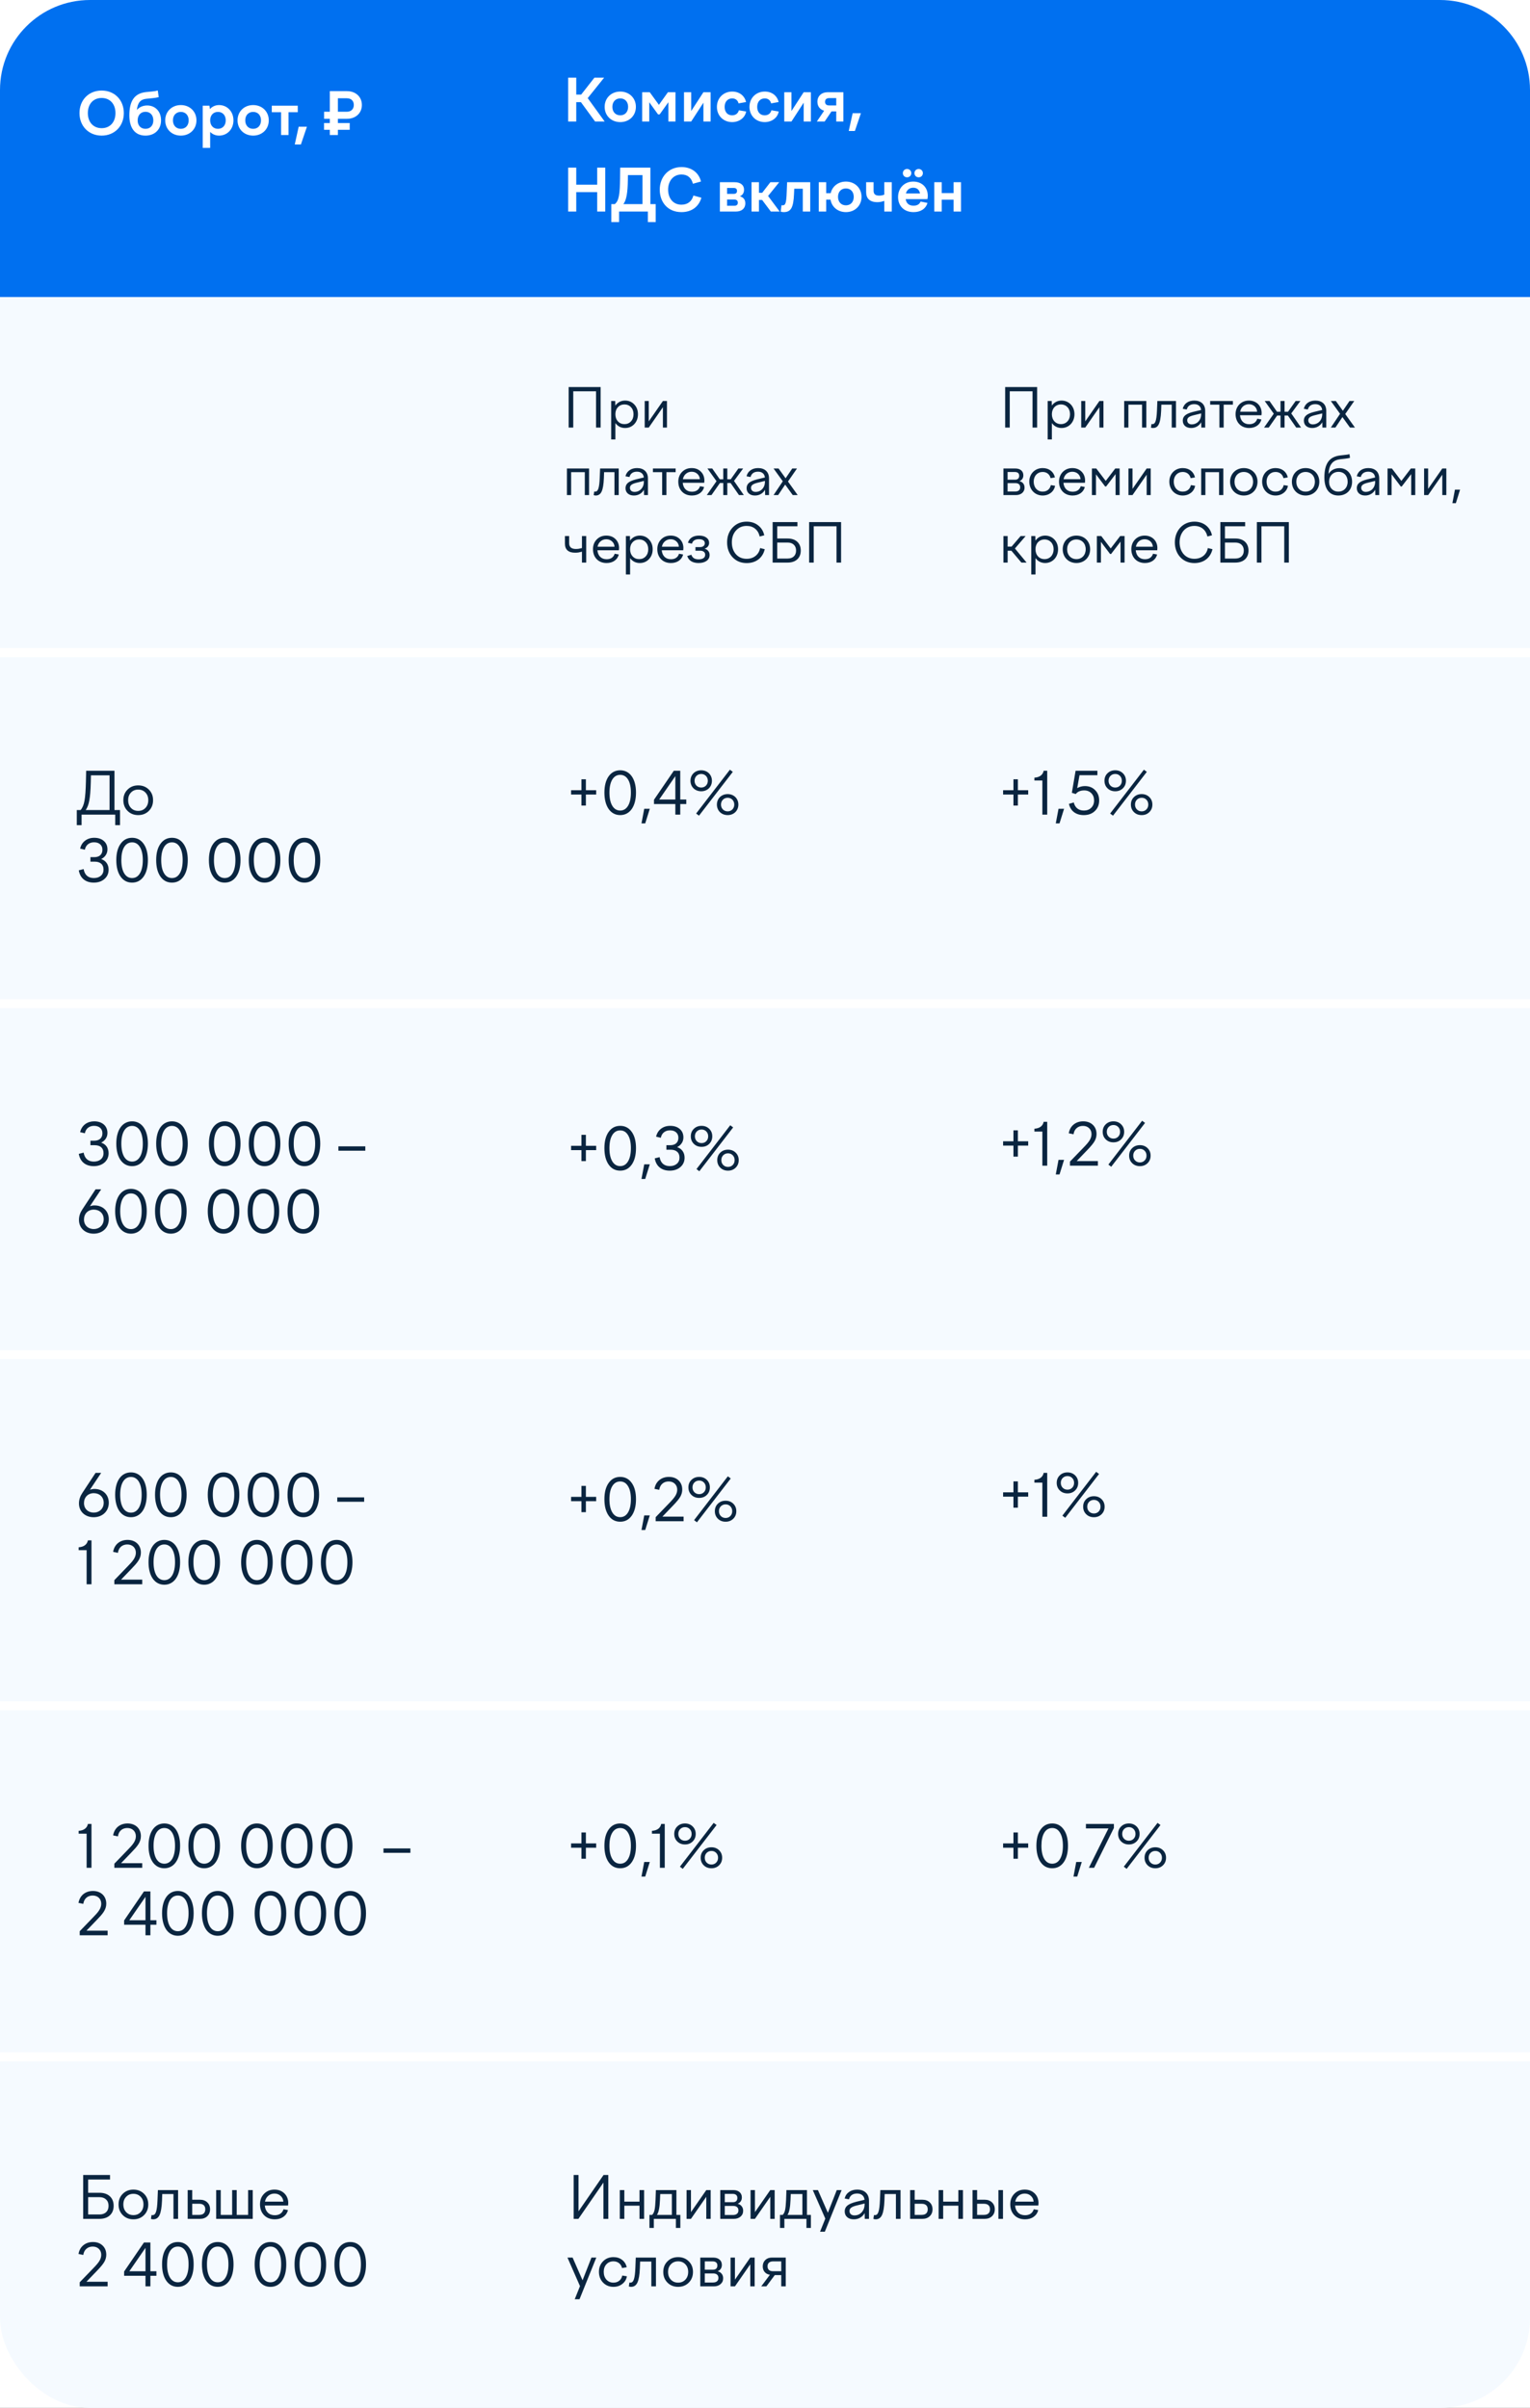 <?xml version="1.0" encoding="UTF-8"?> <svg xmlns="http://www.w3.org/2000/svg" width="340" height="535" viewBox="0 0 340 535" fill="none"><rect x="0" y="0" width="340" height="535" fill="#333333" stroke="none"/> <g clip-path="url(#clip0_634_4527)"> <rect width="340" height="535" fill="white"></rect> <rect y="27" width="340" height="508" rx="20" fill="#F5FAFF"></rect> <path d="M0 20C0 8.954 8.954 0 20 0H320C331.046 0 340 8.954 340 20V66H0V20Z" fill="#0070F0"></path> <path d="M17.663 25.125C17.663 22.226 19.704 20.12 22.59 20.12C25.476 20.12 27.517 22.226 27.517 25.125C27.517 28.011 25.476 30.13 22.59 30.13C19.704 30.13 17.663 28.011 17.663 25.125ZM25.658 25.125C25.658 23.097 24.436 21.771 22.59 21.771C20.744 21.771 19.522 23.097 19.522 25.125C19.522 27.153 20.744 28.479 22.59 28.479C24.436 28.479 25.658 27.153 25.658 25.125ZM32.332 30.13C29.927 30.13 28.744 28.362 28.744 25.645C28.744 22.538 29.797 20.731 32.462 20.458L33.905 20.315C34.347 20.276 34.698 20.211 35.062 20.107L35.27 21.589C34.88 21.693 34.373 21.758 33.918 21.81L32.501 21.953C31.214 22.083 30.577 22.837 30.421 24.436C31.006 23.721 31.89 23.435 32.722 23.435C34.386 23.435 35.79 24.644 35.79 26.737C35.79 28.791 34.36 30.13 32.332 30.13ZM32.332 24.839C31.279 24.839 30.59 25.593 30.59 26.75C30.59 27.881 31.279 28.622 32.332 28.622C33.385 28.622 34.074 27.881 34.074 26.75C34.074 25.593 33.385 24.839 32.332 24.839ZM40.185 23.344C42.187 23.344 43.656 24.787 43.656 26.737C43.656 28.7 42.187 30.13 40.185 30.13C38.183 30.13 36.714 28.7 36.714 26.737C36.714 24.787 38.183 23.344 40.185 23.344ZM40.185 24.865C39.132 24.865 38.43 25.619 38.43 26.737C38.43 27.868 39.132 28.622 40.185 28.622C41.238 28.622 41.927 27.868 41.927 26.737C41.927 25.619 41.238 24.865 40.185 24.865ZM45.053 23.487H46.548L46.639 24.241C47.147 23.682 47.849 23.344 48.681 23.344C50.501 23.344 51.879 24.787 51.879 26.737C51.879 28.7 50.501 30.13 48.681 30.13C47.888 30.13 47.212 29.831 46.705 29.311V32.86H45.053V23.487ZM48.434 24.865C47.394 24.865 46.705 25.619 46.705 26.737C46.705 27.868 47.394 28.622 48.434 28.622C49.474 28.622 50.163 27.868 50.163 26.737C50.163 25.619 49.474 24.865 48.434 24.865ZM56.257 23.344C58.259 23.344 59.728 24.787 59.728 26.737C59.728 28.7 58.259 30.13 56.257 30.13C54.255 30.13 52.786 28.7 52.786 26.737C52.786 24.787 54.255 23.344 56.257 23.344ZM56.257 24.865C55.204 24.865 54.502 25.619 54.502 26.737C54.502 27.868 55.204 28.622 56.257 28.622C57.31 28.622 57.999 27.868 57.999 26.737C57.999 25.619 57.31 24.865 56.257 24.865ZM62.465 30V24.93H60.398V23.487H66.17V24.93H64.116V30H62.465ZM66.867 32.106H65.502L66.373 28.154H68.206L66.867 32.106ZM73.293 30V28.843H72.007V27.335H73.293V26.399H72.019V24.826H73.293V20.25H77.09C79.079 20.25 80.418 21.537 80.418 23.331C80.418 25.099 79.079 26.399 77.09 26.399H75.088V27.335H77.713V28.843H75.088V30H73.293ZM77.076 21.836H75.088V24.826H77.076C78.025 24.826 78.624 24.241 78.624 23.318C78.624 22.395 78.025 21.836 77.076 21.836Z" fill="white"></path> <path d="M128.055 22.697V27H126.261V17.25H128.055V21.02H129.147L132.098 17.25H134.256L130.603 21.8L134.373 27H132.241L129.095 22.697H128.055ZM137.838 20.344C139.84 20.344 141.309 21.787 141.309 23.737C141.309 25.7 139.84 27.13 137.838 27.13C135.836 27.13 134.367 25.7 134.367 23.737C134.367 21.787 135.836 20.344 137.838 20.344ZM137.838 21.865C136.785 21.865 136.083 22.619 136.083 23.737C136.083 24.868 136.785 25.622 137.838 25.622C138.891 25.622 139.58 24.868 139.58 23.737C139.58 22.619 138.891 21.865 137.838 21.865ZM142.707 27V20.487H144.384L146.425 23.295L148.427 20.487H150.104V27H148.531V22.71L146.594 25.414H146.23L144.28 22.723V27H142.707ZM152 27V20.487H153.599V24.673L156.316 20.487H157.915V27H156.316V22.814L153.599 27H152ZM159.313 23.75C159.313 21.787 160.756 20.344 162.719 20.344C164.305 20.344 165.475 21.28 165.787 22.671L164.123 22.97C163.954 22.268 163.434 21.865 162.706 21.865C161.731 21.865 161.029 22.58 161.029 23.75C161.029 24.907 161.692 25.622 162.68 25.622C163.499 25.622 164.019 25.18 164.188 24.504L165.813 24.777C165.579 26.116 164.331 27.13 162.693 27.13C160.743 27.13 159.313 25.7 159.313 23.75ZM166.55 23.75C166.55 21.787 167.993 20.344 169.956 20.344C171.542 20.344 172.712 21.28 173.024 22.671L171.36 22.97C171.191 22.268 170.671 21.865 169.943 21.865C168.968 21.865 168.266 22.58 168.266 23.75C168.266 24.907 168.929 25.622 169.917 25.622C170.736 25.622 171.256 25.18 171.425 24.504L173.05 24.777C172.816 26.116 171.568 27.13 169.93 27.13C167.98 27.13 166.55 25.7 166.55 23.75ZM174.28 27V20.487H175.879V24.673L178.596 20.487H180.195V27H178.596V22.814L175.879 27H174.28ZM181.646 22.606C181.646 21.332 182.569 20.487 183.96 20.487H187.418V27H185.832V24.751H184.779L183.258 27H181.516L183.141 24.608C182.205 24.309 181.646 23.633 181.646 22.606ZM184.272 23.425H185.832V21.8H184.272C183.674 21.8 183.349 22.086 183.349 22.619C183.349 23.165 183.674 23.425 184.272 23.425ZM189.974 29.106H188.609L189.48 25.154H191.313L189.974 29.106ZM126.261 47V37.25H128.055V41.033H132.709V37.25H134.503V47H132.709V42.684H128.055V47H126.261ZM135.844 49.34V45.349H136.624C137.586 44.569 137.742 43.035 137.794 39.616L137.82 37.25H144.528V45.349H145.711V49.34H143.969V47H137.573V49.34H135.844ZM139.523 39.967C139.484 42.827 139.211 44.439 138.535 45.349H142.773V38.901H139.536L139.523 39.967ZM146.61 42.125C146.61 39.343 148.534 37.12 151.446 37.12C153.643 37.12 155.294 38.342 155.775 40.331L153.981 40.825C153.656 39.551 152.837 38.771 151.446 38.771C149.535 38.771 148.469 40.318 148.469 42.125C148.469 43.945 149.496 45.479 151.433 45.479C152.85 45.479 153.773 44.686 154.085 43.438L155.866 43.932C155.268 45.986 153.643 47.13 151.433 47.13C148.391 47.13 146.61 44.933 146.61 42.125ZM159.972 47V40.487H163.261C164.483 40.487 165.341 41.046 165.341 42.177C165.341 42.853 165.029 43.334 164.418 43.62C165.198 43.828 165.627 44.348 165.627 45.167C165.627 46.35 164.769 47 163.547 47H159.972ZM163.066 41.761H161.571V43.074H163.066C163.534 43.074 163.781 42.84 163.781 42.424C163.781 41.995 163.534 41.761 163.066 41.761ZM163.209 45.713C163.69 45.713 163.963 45.479 163.963 45.037C163.963 44.595 163.69 44.335 163.209 44.335H161.571V45.713H163.209ZM167.006 40.487H168.657V42.84H169.372L171.192 40.487H173.155L170.685 43.542L173.259 47H171.296L169.359 44.426H168.657V47H167.006V40.487ZM173.667 45.596C173.732 45.609 173.784 45.622 173.875 45.622C174.499 45.622 174.733 45.336 174.824 42.71L174.915 40.487H180.05V47H178.399V41.93H176.501L176.449 43.087C176.319 46.116 175.773 47.13 174.161 47.13C173.888 47.13 173.693 47.091 173.485 47.026L173.667 45.596ZM181.948 47V40.487H183.599V42.918H184.6C184.951 41.397 186.277 40.344 187.98 40.344C189.982 40.344 191.451 41.787 191.451 43.737C191.451 45.7 189.982 47.13 187.98 47.13C186.199 47.13 184.834 45.999 184.561 44.361H183.599V47H181.948ZM187.98 41.865C186.927 41.865 186.225 42.619 186.225 43.737C186.225 44.868 186.927 45.622 187.98 45.622C189.033 45.622 189.722 44.868 189.722 43.737C189.722 42.619 189.033 41.865 187.98 41.865ZM194.973 44.92C193.27 44.92 192.477 44.075 192.477 42.71V40.487H194.128V42.359C194.128 43.152 194.544 43.464 195.376 43.464C195.779 43.464 196.13 43.399 196.507 43.243V40.487H198.171V47H196.507V44.634C196.039 44.803 195.532 44.92 194.973 44.92ZM201.572 39.395C201.039 39.395 200.636 39.005 200.636 38.472C200.636 37.939 201.039 37.549 201.572 37.549C202.105 37.549 202.508 37.939 202.508 38.472C202.508 39.005 202.105 39.395 201.572 39.395ZM204.146 39.395C203.613 39.395 203.21 39.005 203.21 38.472C203.21 37.939 203.613 37.549 204.146 37.549C204.679 37.549 205.082 37.939 205.082 38.472C205.082 39.005 204.679 39.395 204.146 39.395ZM203.015 47.13C200.857 47.13 199.57 45.713 199.57 43.776C199.57 41.8 200.961 40.344 202.937 40.344C204.848 40.344 206.174 41.618 206.174 43.503C206.174 43.737 206.148 43.997 206.096 44.244H201.26C201.416 45.258 202.079 45.7 203.015 45.7C203.873 45.7 204.367 45.323 204.575 44.777L206.109 45.089C205.719 46.389 204.588 47.13 203.015 47.13ZM202.937 41.709C202.183 41.709 201.546 42.125 201.312 42.983H204.445C204.302 42.164 203.769 41.709 202.937 41.709ZM207.618 47V40.487H209.269V42.905H211.908V40.487H213.559V47H211.908V44.374H209.269V47H207.618Z" fill="white"></path> <path d="M129.211 410.541H126.91V409.579H129.211V407.148H130.199V409.579H132.487V410.541H130.199V412.985H129.211V410.541ZM141.332 410.099C141.332 411.642 141.015 412.864 140.383 413.765C139.75 414.658 138.896 415.104 137.822 415.104C136.747 415.104 135.893 414.658 135.261 413.765C134.628 412.864 134.312 411.642 134.312 410.099C134.312 408.574 134.628 407.369 135.261 406.485C135.893 405.592 136.747 405.146 137.822 405.146C138.896 405.146 139.75 405.592 140.383 406.485C141.015 407.369 141.332 408.574 141.332 410.099ZM140.201 410.099C140.201 408.868 139.988 407.906 139.564 407.213C139.148 406.511 138.567 406.16 137.822 406.16C137.068 406.16 136.478 406.511 136.054 407.213C135.638 407.906 135.43 408.868 135.43 410.099C135.43 411.347 135.642 412.326 136.067 413.037C136.491 413.739 137.076 414.09 137.822 414.09C138.567 414.09 139.148 413.739 139.564 413.037C139.988 412.326 140.201 411.347 140.201 410.099ZM144.397 413.7L143.383 416.95H142.551L143.162 413.7H144.397ZM147.724 415H146.645V407.421H144.877V406.784C145.449 406.749 145.912 406.602 146.268 406.342C146.623 406.073 146.844 405.709 146.931 405.25H147.724V415ZM154.601 407.473C154.601 408.149 154.376 408.708 153.925 409.15C153.475 409.592 152.907 409.813 152.222 409.813C151.529 409.813 150.957 409.592 150.506 409.15C150.056 408.708 149.83 408.149 149.83 407.473C149.83 406.797 150.056 406.242 150.506 405.809C150.957 405.367 151.529 405.146 152.222 405.146C152.907 405.146 153.475 405.367 153.925 405.809C154.376 406.251 154.601 406.806 154.601 407.473ZM152.222 408.981C152.647 408.981 152.998 408.838 153.275 408.552C153.553 408.266 153.691 407.906 153.691 407.473C153.691 407.04 153.553 406.68 153.275 406.394C152.998 406.108 152.647 405.965 152.222 405.965C151.798 405.965 151.442 406.108 151.156 406.394C150.879 406.68 150.74 407.04 150.74 407.473C150.74 407.906 150.879 408.266 151.156 408.552C151.442 408.838 151.798 408.981 152.222 408.981ZM160.477 412.764C160.477 413.44 160.252 413.999 159.801 414.441C159.351 414.883 158.783 415.104 158.098 415.104C157.405 415.104 156.833 414.883 156.382 414.441C155.932 413.999 155.706 413.44 155.706 412.764C155.706 412.088 155.932 411.533 156.382 411.1C156.833 410.658 157.405 410.437 158.098 410.437C158.783 410.437 159.351 410.658 159.801 411.1C160.252 411.542 160.477 412.097 160.477 412.764ZM158.098 414.272C158.523 414.272 158.874 414.129 159.151 413.843C159.429 413.557 159.567 413.197 159.567 412.764C159.567 412.331 159.429 411.971 159.151 411.685C158.874 411.399 158.523 411.256 158.098 411.256C157.674 411.256 157.318 411.399 157.032 411.685C156.755 411.971 156.616 412.331 156.616 412.764C156.616 413.197 156.755 413.557 157.032 413.843C157.318 414.129 157.674 414.272 158.098 414.272ZM159.242 405.497L151.728 415.234L151.091 414.753L158.592 405.016L159.242 405.497Z" fill="#0A2540"></path> <path d="M19.249 415V407.421H17.481V406.784C18.599 406.719 19.353 406.186 19.535 405.25H20.328V415H19.249ZM31.609 413.973V415H25.408V414.09L28.346 411.048C29.49 409.891 30.192 409.059 30.192 407.993C30.192 406.888 29.412 406.16 28.294 406.16C27.319 406.16 26.396 406.693 26.201 408.019L25.135 407.798C25.447 406.03 26.786 405.146 28.346 405.146C30.075 405.146 31.31 406.251 31.31 407.967C31.31 409.319 30.504 410.242 29.217 411.568L26.903 413.973H31.609ZM36.515 415.104C34.409 415.104 33.005 413.245 33.005 410.099C33.005 406.979 34.409 405.146 36.515 405.146C38.621 405.146 40.025 406.979 40.025 410.099C40.025 413.245 38.621 415.104 36.515 415.104ZM36.515 406.16C35.007 406.16 34.123 407.642 34.123 410.099C34.123 412.582 35.007 414.09 36.515 414.09C38.01 414.09 38.894 412.582 38.894 410.099C38.894 407.642 38.01 406.16 36.515 406.16ZM45.376 415.104C43.27 415.104 41.866 413.245 41.866 410.099C41.866 406.979 43.27 405.146 45.376 405.146C47.482 405.146 48.886 406.979 48.886 410.099C48.886 413.245 47.482 415.104 45.376 415.104ZM45.376 406.16C43.868 406.16 42.984 407.642 42.984 410.099C42.984 412.582 43.868 414.09 45.376 414.09C46.871 414.09 47.755 412.582 47.755 410.099C47.755 407.642 46.871 406.16 45.376 406.16ZM57.094 415.104C54.988 415.104 53.584 413.245 53.584 410.099C53.584 406.979 54.988 405.146 57.094 405.146C59.2 405.146 60.604 406.979 60.604 410.099C60.604 413.245 59.2 415.104 57.094 415.104ZM57.094 406.16C55.586 406.16 54.702 407.642 54.702 410.099C54.702 412.582 55.586 414.09 57.094 414.09C58.589 414.09 59.473 412.582 59.473 410.099C59.473 407.642 58.589 406.16 57.094 406.16ZM65.956 415.104C63.849 415.104 62.446 413.245 62.446 410.099C62.446 406.979 63.849 405.146 65.956 405.146C68.061 405.146 69.466 406.979 69.466 410.099C69.466 413.245 68.061 415.104 65.956 415.104ZM65.956 406.16C64.448 406.16 63.563 407.642 63.563 410.099C63.563 412.582 64.448 414.09 65.956 414.09C67.451 414.09 68.335 412.582 68.335 410.099C68.335 407.642 67.451 406.16 65.956 406.16ZM74.817 415.104C72.711 415.104 71.307 413.245 71.307 410.099C71.307 406.979 72.711 405.146 74.817 405.146C76.923 405.146 78.327 406.979 78.327 410.099C78.327 413.245 76.923 415.104 74.817 415.104ZM74.817 406.16C73.309 406.16 72.425 407.642 72.425 410.099C72.425 412.582 73.309 414.09 74.817 414.09C76.312 414.09 77.196 412.582 77.196 410.099C77.196 407.642 76.312 406.16 74.817 406.16ZM85.218 411.672V410.697H91.198V411.672H85.218ZM23.916 428.973V430H17.715V429.09L20.653 426.048C21.797 424.891 22.499 424.059 22.499 422.993C22.499 421.888 21.719 421.16 20.601 421.16C19.626 421.16 18.703 421.693 18.508 423.019L17.442 422.798C17.754 421.03 19.093 420.146 20.653 420.146C22.382 420.146 23.617 421.251 23.617 422.967C23.617 424.319 22.811 425.242 21.524 426.568L19.21 428.973H23.916ZM32.328 430V427.647H27.583V426.698L31.99 420.25H33.42V426.646H34.759V427.647H33.42V430H32.328ZM28.74 426.646H32.328V421.446L28.74 426.646ZM39.524 430.104C37.418 430.104 36.014 428.245 36.014 425.099C36.014 421.979 37.418 420.146 39.524 420.146C41.63 420.146 43.034 421.979 43.034 425.099C43.034 428.245 41.63 430.104 39.524 430.104ZM39.524 421.16C38.016 421.16 37.132 422.642 37.132 425.099C37.132 427.582 38.016 429.09 39.524 429.09C41.019 429.09 41.903 427.582 41.903 425.099C41.903 422.642 41.019 421.16 39.524 421.16ZM48.385 430.104C46.279 430.104 44.875 428.245 44.875 425.099C44.875 421.979 46.279 420.146 48.385 420.146C50.491 420.146 51.895 421.979 51.895 425.099C51.895 428.245 50.491 430.104 48.385 430.104ZM48.385 421.16C46.877 421.16 45.993 422.642 45.993 425.099C45.993 427.582 46.877 429.09 48.385 429.09C49.88 429.09 50.764 427.582 50.764 425.099C50.764 422.642 49.88 421.16 48.385 421.16ZM60.103 430.104C57.997 430.104 56.593 428.245 56.593 425.099C56.593 421.979 57.997 420.146 60.103 420.146C62.209 420.146 63.613 421.979 63.613 425.099C63.613 428.245 62.209 430.104 60.103 430.104ZM60.103 421.16C58.595 421.16 57.711 422.642 57.711 425.099C57.711 427.582 58.595 429.09 60.103 429.09C61.598 429.09 62.482 427.582 62.482 425.099C62.482 422.642 61.598 421.16 60.103 421.16ZM68.964 430.104C66.858 430.104 65.454 428.245 65.454 425.099C65.454 421.979 66.858 420.146 68.964 420.146C71.07 420.146 72.474 421.979 72.474 425.099C72.474 428.245 71.07 430.104 68.964 430.104ZM68.964 421.16C67.456 421.16 66.572 422.642 66.572 425.099C66.572 427.582 67.456 429.09 68.964 429.09C70.459 429.09 71.343 427.582 71.343 425.099C71.343 422.642 70.459 421.16 68.964 421.16ZM77.826 430.104C75.72 430.104 74.316 428.245 74.316 425.099C74.316 421.979 75.72 420.146 77.826 420.146C79.932 420.146 81.336 421.979 81.336 425.099C81.336 428.245 79.932 430.104 77.826 430.104ZM77.826 421.16C76.318 421.16 75.434 422.642 75.434 425.099C75.434 427.582 76.318 429.09 77.826 429.09C79.321 429.09 80.205 427.582 80.205 425.099C80.205 422.642 79.321 421.16 77.826 421.16Z" fill="#0A2540"></path> <path d="M20.809 337.104C18.963 337.104 17.546 335.895 17.546 334.036C17.546 333.191 17.832 332.411 18.3 331.709L21.238 327.25H22.486L19.99 330.994C20.302 330.89 20.653 330.825 21.004 330.825C22.824 330.825 24.176 332.06 24.176 333.893C24.176 335.817 22.733 337.104 20.809 337.104ZM20.822 336.077C22.109 336.077 23.045 335.18 23.045 333.893C23.045 332.619 22.109 331.761 20.835 331.761C20.224 331.761 19.665 331.982 19.275 332.372C18.872 332.788 18.664 333.334 18.664 333.971C18.664 335.219 19.574 336.077 20.822 336.077ZM29.101 337.104C26.995 337.104 25.591 335.245 25.591 332.099C25.591 328.979 26.995 327.146 29.101 327.146C31.207 327.146 32.611 328.979 32.611 332.099C32.611 335.245 31.207 337.104 29.101 337.104ZM29.101 328.16C27.593 328.16 26.709 329.642 26.709 332.099C26.709 334.582 27.593 336.09 29.101 336.09C30.596 336.09 31.48 334.582 31.48 332.099C31.48 329.642 30.596 328.16 29.101 328.16ZM37.962 337.104C35.856 337.104 34.452 335.245 34.452 332.099C34.452 328.979 35.856 327.146 37.962 327.146C40.068 327.146 41.472 328.979 41.472 332.099C41.472 335.245 40.068 337.104 37.962 337.104ZM37.962 328.16C36.454 328.16 35.57 329.642 35.57 332.099C35.57 334.582 36.454 336.09 37.962 336.09C39.457 336.09 40.341 334.582 40.341 332.099C40.341 329.642 39.457 328.16 37.962 328.16ZM49.68 337.104C47.574 337.104 46.17 335.245 46.17 332.099C46.17 328.979 47.574 327.146 49.68 327.146C51.786 327.146 53.19 328.979 53.19 332.099C53.19 335.245 51.786 337.104 49.68 337.104ZM49.68 328.16C48.172 328.16 47.288 329.642 47.288 332.099C47.288 334.582 48.172 336.09 49.68 336.09C51.175 336.09 52.059 334.582 52.059 332.099C52.059 329.642 51.175 328.16 49.68 328.16ZM58.541 337.104C56.435 337.104 55.031 335.245 55.031 332.099C55.031 328.979 56.435 327.146 58.541 327.146C60.647 327.146 62.051 328.979 62.051 332.099C62.051 335.245 60.647 337.104 58.541 337.104ZM58.541 328.16C57.033 328.16 56.149 329.642 56.149 332.099C56.149 334.582 57.033 336.09 58.541 336.09C60.036 336.09 60.92 334.582 60.92 332.099C60.92 329.642 60.036 328.16 58.541 328.16ZM67.403 337.104C65.297 337.104 63.893 335.245 63.893 332.099C63.893 328.979 65.297 327.146 67.403 327.146C69.509 327.146 70.913 328.979 70.913 332.099C70.913 335.245 69.509 337.104 67.403 337.104ZM67.403 328.16C65.895 328.16 65.011 329.642 65.011 332.099C65.011 334.582 65.895 336.09 67.403 336.09C68.898 336.09 69.782 334.582 69.782 332.099C69.782 329.642 68.898 328.16 67.403 328.16ZM74.948 333.672V332.697H80.927V333.672H74.948ZM19.249 352V344.421H17.481V343.784C18.599 343.719 19.353 343.186 19.535 342.25H20.328V352H19.249ZM31.609 350.973V352H25.408V351.09L28.346 348.048C29.49 346.891 30.192 346.059 30.192 344.993C30.192 343.888 29.412 343.16 28.294 343.16C27.319 343.16 26.396 343.693 26.201 345.019L25.135 344.798C25.447 343.03 26.786 342.146 28.346 342.146C30.075 342.146 31.31 343.251 31.31 344.967C31.31 346.319 30.504 347.242 29.217 348.568L26.903 350.973H31.609ZM36.515 352.104C34.409 352.104 33.005 350.245 33.005 347.099C33.005 343.979 34.409 342.146 36.515 342.146C38.621 342.146 40.025 343.979 40.025 347.099C40.025 350.245 38.621 352.104 36.515 352.104ZM36.515 343.16C35.007 343.16 34.123 344.642 34.123 347.099C34.123 349.582 35.007 351.09 36.515 351.09C38.01 351.09 38.894 349.582 38.894 347.099C38.894 344.642 38.01 343.16 36.515 343.16ZM45.376 352.104C43.27 352.104 41.866 350.245 41.866 347.099C41.866 343.979 43.27 342.146 45.376 342.146C47.482 342.146 48.886 343.979 48.886 347.099C48.886 350.245 47.482 352.104 45.376 352.104ZM45.376 343.16C43.868 343.16 42.984 344.642 42.984 347.099C42.984 349.582 43.868 351.09 45.376 351.09C46.871 351.09 47.755 349.582 47.755 347.099C47.755 344.642 46.871 343.16 45.376 343.16ZM57.094 352.104C54.988 352.104 53.584 350.245 53.584 347.099C53.584 343.979 54.988 342.146 57.094 342.146C59.2 342.146 60.604 343.979 60.604 347.099C60.604 350.245 59.2 352.104 57.094 352.104ZM57.094 343.16C55.586 343.16 54.702 344.642 54.702 347.099C54.702 349.582 55.586 351.09 57.094 351.09C58.589 351.09 59.473 349.582 59.473 347.099C59.473 344.642 58.589 343.16 57.094 343.16ZM65.956 352.104C63.849 352.104 62.446 350.245 62.446 347.099C62.446 343.979 63.849 342.146 65.956 342.146C68.061 342.146 69.466 343.979 69.466 347.099C69.466 350.245 68.061 352.104 65.956 352.104ZM65.956 343.16C64.448 343.16 63.563 344.642 63.563 347.099C63.563 349.582 64.448 351.09 65.956 351.09C67.451 351.09 68.335 349.582 68.335 347.099C68.335 344.642 67.451 343.16 65.956 343.16ZM74.817 352.104C72.711 352.104 71.307 350.245 71.307 347.099C71.307 343.979 72.711 342.146 74.817 342.146C76.923 342.146 78.327 343.979 78.327 347.099C78.327 350.245 76.923 352.104 74.817 352.104ZM74.817 343.16C73.309 343.16 72.425 344.642 72.425 347.099C72.425 349.582 73.309 351.09 74.817 351.09C76.312 351.09 77.196 349.582 77.196 347.099C77.196 344.642 76.312 343.16 74.817 343.16Z" fill="#0A2540"></path> <path d="M20.848 259.104C19.171 259.104 17.845 258.272 17.507 256.374L18.586 256.101C18.833 257.505 19.704 258.09 20.848 258.09C22.057 258.09 23.006 257.453 23.006 256.205C23.006 255.113 22.33 254.45 21.03 254.45H20.094V253.449H20.939C22.083 253.449 22.759 252.838 22.759 251.798C22.759 250.771 22.031 250.147 20.9 250.147C20.003 250.147 19.093 250.602 18.859 251.798L17.806 251.551C18.183 249.939 19.483 249.146 20.939 249.146C22.72 249.146 23.877 250.173 23.877 251.72C23.877 252.656 23.396 253.41 22.486 253.878C23.539 254.229 24.137 255.087 24.137 256.231C24.137 257.986 22.694 259.104 20.848 259.104ZM29.355 259.104C27.249 259.104 25.845 257.245 25.845 254.099C25.845 250.979 27.249 249.146 29.355 249.146C31.461 249.146 32.865 250.979 32.865 254.099C32.865 257.245 31.461 259.104 29.355 259.104ZM29.355 250.16C27.847 250.16 26.963 251.642 26.963 254.099C26.963 256.582 27.847 258.09 29.355 258.09C30.85 258.09 31.734 256.582 31.734 254.099C31.734 251.642 30.85 250.16 29.355 250.16ZM38.216 259.104C36.11 259.104 34.706 257.245 34.706 254.099C34.706 250.979 36.11 249.146 38.216 249.146C40.322 249.146 41.726 250.979 41.726 254.099C41.726 257.245 40.322 259.104 38.216 259.104ZM38.216 250.16C36.708 250.16 35.824 251.642 35.824 254.099C35.824 256.582 36.708 258.09 38.216 258.09C39.711 258.09 40.595 256.582 40.595 254.099C40.595 251.642 39.711 250.16 38.216 250.16ZM49.934 259.104C47.828 259.104 46.424 257.245 46.424 254.099C46.424 250.979 47.828 249.146 49.934 249.146C52.04 249.146 53.444 250.979 53.444 254.099C53.444 257.245 52.04 259.104 49.934 259.104ZM49.934 250.16C48.426 250.16 47.542 251.642 47.542 254.099C47.542 256.582 48.426 258.09 49.934 258.09C51.429 258.09 52.313 256.582 52.313 254.099C52.313 251.642 51.429 250.16 49.934 250.16ZM58.795 259.104C56.689 259.104 55.285 257.245 55.285 254.099C55.285 250.979 56.689 249.146 58.795 249.146C60.901 249.146 62.305 250.979 62.305 254.099C62.305 257.245 60.901 259.104 58.795 259.104ZM58.795 250.16C57.287 250.16 56.403 251.642 56.403 254.099C56.403 256.582 57.287 258.09 58.795 258.09C60.29 258.09 61.174 256.582 61.174 254.099C61.174 251.642 60.29 250.16 58.795 250.16ZM67.657 259.104C65.551 259.104 64.147 257.245 64.147 254.099C64.147 250.979 65.551 249.146 67.657 249.146C69.763 249.146 71.167 250.979 71.167 254.099C71.167 257.245 69.763 259.104 67.657 259.104ZM67.657 250.16C66.149 250.16 65.265 251.642 65.265 254.099C65.265 256.582 66.149 258.09 67.657 258.09C69.152 258.09 70.036 256.582 70.036 254.099C70.036 251.642 69.152 250.16 67.657 250.16ZM75.201 255.672V254.697H81.181V255.672H75.201ZM20.809 274.104C18.963 274.104 17.546 272.895 17.546 271.036C17.546 270.191 17.832 269.411 18.3 268.709L21.238 264.25H22.486L19.99 267.994C20.302 267.89 20.653 267.825 21.004 267.825C22.824 267.825 24.176 269.06 24.176 270.893C24.176 272.817 22.733 274.104 20.809 274.104ZM20.822 273.077C22.109 273.077 23.045 272.18 23.045 270.893C23.045 269.619 22.109 268.761 20.835 268.761C20.224 268.761 19.665 268.982 19.275 269.372C18.872 269.788 18.664 270.334 18.664 270.971C18.664 272.219 19.574 273.077 20.822 273.077ZM29.101 274.104C26.995 274.104 25.591 272.245 25.591 269.099C25.591 265.979 26.995 264.146 29.101 264.146C31.207 264.146 32.611 265.979 32.611 269.099C32.611 272.245 31.207 274.104 29.101 274.104ZM29.101 265.16C27.593 265.16 26.709 266.642 26.709 269.099C26.709 271.582 27.593 273.09 29.101 273.09C30.596 273.09 31.48 271.582 31.48 269.099C31.48 266.642 30.596 265.16 29.101 265.16ZM37.962 274.104C35.856 274.104 34.452 272.245 34.452 269.099C34.452 265.979 35.856 264.146 37.962 264.146C40.068 264.146 41.472 265.979 41.472 269.099C41.472 272.245 40.068 274.104 37.962 274.104ZM37.962 265.16C36.454 265.16 35.57 266.642 35.57 269.099C35.57 271.582 36.454 273.09 37.962 273.09C39.457 273.09 40.341 271.582 40.341 269.099C40.341 266.642 39.457 265.16 37.962 265.16ZM49.68 274.104C47.574 274.104 46.17 272.245 46.17 269.099C46.17 265.979 47.574 264.146 49.68 264.146C51.786 264.146 53.19 265.979 53.19 269.099C53.19 272.245 51.786 274.104 49.68 274.104ZM49.68 265.16C48.172 265.16 47.288 266.642 47.288 269.099C47.288 271.582 48.172 273.09 49.68 273.09C51.175 273.09 52.059 271.582 52.059 269.099C52.059 266.642 51.175 265.16 49.68 265.16ZM58.541 274.104C56.435 274.104 55.031 272.245 55.031 269.099C55.031 265.979 56.435 264.146 58.541 264.146C60.647 264.146 62.051 265.979 62.051 269.099C62.051 272.245 60.647 274.104 58.541 274.104ZM58.541 265.16C57.033 265.16 56.149 266.642 56.149 269.099C56.149 271.582 57.033 273.09 58.541 273.09C60.036 273.09 60.92 271.582 60.92 269.099C60.92 266.642 60.036 265.16 58.541 265.16ZM67.403 274.104C65.297 274.104 63.893 272.245 63.893 269.099C63.893 265.979 65.297 264.146 67.403 264.146C69.509 264.146 70.913 265.979 70.913 269.099C70.913 272.245 69.509 274.104 67.403 274.104ZM67.403 265.16C65.895 265.16 65.011 266.642 65.011 269.099C65.011 271.582 65.895 273.09 67.403 273.09C68.898 273.09 69.782 271.582 69.782 269.099C69.782 266.642 68.898 265.16 67.403 265.16Z" fill="#0A2540"></path> <path d="M18.131 183.34H17.065V179.986H17.91C18.335 179.492 18.625 178.794 18.781 177.893C18.946 176.983 19.05 175.557 19.093 173.616L19.145 171.25H25.437V179.986H26.672V183.34H25.606V181H18.131V183.34ZM20.211 172.264L20.172 173.876C20.129 175.627 20.02 176.953 19.847 177.854C19.682 178.755 19.414 179.466 19.041 179.986H24.345V172.264H20.211ZM27.411 177.789C27.411 176.836 27.723 176.051 28.347 175.436C28.971 174.812 29.759 174.5 30.713 174.5C31.666 174.5 32.455 174.812 33.079 175.436C33.703 176.051 34.015 176.836 34.015 177.789C34.015 178.751 33.703 179.544 33.079 180.168C32.455 180.792 31.666 181.104 30.713 181.104C29.759 181.104 28.971 180.792 28.347 180.168C27.723 179.544 27.411 178.751 27.411 177.789ZM32.949 177.789C32.949 177.096 32.741 176.532 32.325 176.099C31.909 175.657 31.371 175.436 30.713 175.436C30.054 175.436 29.517 175.657 29.101 176.099C28.685 176.532 28.477 177.096 28.477 177.789C28.477 178.491 28.685 179.063 29.101 179.505C29.517 179.947 30.054 180.168 30.713 180.168C31.371 180.168 31.909 179.947 32.325 179.505C32.741 179.063 32.949 178.491 32.949 177.789ZM24.137 193.231C24.137 194.08 23.825 194.774 23.201 195.311C22.586 195.84 21.801 196.104 20.848 196.104C19.938 196.104 19.193 195.87 18.612 195.402C18.031 194.934 17.663 194.258 17.507 193.374L18.586 193.101C18.699 193.751 18.946 194.245 19.327 194.583C19.717 194.921 20.224 195.09 20.848 195.09C21.498 195.09 22.018 194.921 22.408 194.583C22.807 194.245 23.006 193.786 23.006 193.205C23.006 192.642 22.833 192.208 22.486 191.905C22.148 191.602 21.663 191.45 21.03 191.45H20.094V190.449H20.939C21.511 190.449 21.957 190.306 22.278 190.02C22.599 189.725 22.759 189.318 22.759 188.798C22.759 188.287 22.59 187.884 22.252 187.589C21.923 187.294 21.472 187.147 20.9 187.147C20.371 187.147 19.925 187.29 19.561 187.576C19.197 187.862 18.963 188.269 18.859 188.798L17.806 188.551C17.979 187.797 18.348 187.208 18.911 186.783C19.474 186.358 20.15 186.146 20.939 186.146C21.823 186.146 22.534 186.38 23.071 186.848C23.608 187.316 23.877 187.94 23.877 188.72C23.877 189.188 23.756 189.608 23.513 189.981C23.279 190.345 22.937 190.644 22.486 190.878C23.015 191.051 23.422 191.346 23.708 191.762C23.994 192.169 24.137 192.659 24.137 193.231ZM32.865 191.099C32.865 192.642 32.548 193.864 31.916 194.765C31.283 195.658 30.43 196.104 29.355 196.104C28.28 196.104 27.427 195.658 26.794 194.765C26.161 193.864 25.845 192.642 25.845 191.099C25.845 189.574 26.161 188.369 26.794 187.485C27.427 186.592 28.28 186.146 29.355 186.146C30.43 186.146 31.283 186.592 31.916 187.485C32.548 188.369 32.865 189.574 32.865 191.099ZM31.734 191.099C31.734 189.868 31.521 188.906 31.097 188.213C30.681 187.511 30.1 187.16 29.355 187.16C28.601 187.16 28.012 187.511 27.587 188.213C27.171 188.906 26.963 189.868 26.963 191.099C26.963 192.347 27.175 193.326 27.6 194.037C28.024 194.739 28.61 195.09 29.355 195.09C30.1 195.09 30.681 194.739 31.097 194.037C31.521 193.326 31.734 192.347 31.734 191.099ZM41.726 191.099C41.726 192.642 41.41 193.864 40.777 194.765C40.145 195.658 39.291 196.104 38.216 196.104C37.142 196.104 36.288 195.658 35.655 194.765C35.023 193.864 34.706 192.642 34.706 191.099C34.706 189.574 35.023 188.369 35.655 187.485C36.288 186.592 37.142 186.146 38.216 186.146C39.291 186.146 40.145 186.592 40.777 187.485C41.41 188.369 41.726 189.574 41.726 191.099ZM40.595 191.099C40.595 189.868 40.383 188.906 39.958 188.213C39.542 187.511 38.962 187.16 38.216 187.16C37.462 187.16 36.873 187.511 36.448 188.213C36.032 188.906 35.824 189.868 35.824 191.099C35.824 192.347 36.036 193.326 36.461 194.037C36.886 194.739 37.471 195.09 38.216 195.09C38.962 195.09 39.542 194.739 39.958 194.037C40.383 193.326 40.595 192.347 40.595 191.099ZM53.444 191.099C53.444 192.642 53.128 193.864 52.495 194.765C51.862 195.658 51.009 196.104 49.934 196.104C48.859 196.104 48.006 195.658 47.373 194.765C46.74 193.864 46.424 192.642 46.424 191.099C46.424 189.574 46.74 188.369 47.373 187.485C48.006 186.592 48.859 186.146 49.934 186.146C51.009 186.146 51.862 186.592 52.495 187.485C53.128 188.369 53.444 189.574 53.444 191.099ZM52.313 191.099C52.313 189.868 52.101 188.906 51.676 188.213C51.26 187.511 50.679 187.16 49.934 187.16C49.18 187.16 48.591 187.511 48.166 188.213C47.75 188.906 47.542 189.868 47.542 191.099C47.542 192.347 47.754 193.326 48.179 194.037C48.604 194.739 49.189 195.09 49.934 195.09C50.679 195.09 51.26 194.739 51.676 194.037C52.101 193.326 52.313 192.347 52.313 191.099ZM62.305 191.099C62.305 192.642 61.989 193.864 61.356 194.765C60.724 195.658 59.87 196.104 58.795 196.104C57.721 196.104 56.867 195.658 56.234 194.765C55.602 193.864 55.285 192.642 55.285 191.099C55.285 189.574 55.602 188.369 56.234 187.485C56.867 186.592 57.721 186.146 58.795 186.146C59.87 186.146 60.724 186.592 61.356 187.485C61.989 188.369 62.305 189.574 62.305 191.099ZM61.174 191.099C61.174 189.868 60.962 188.906 60.537 188.213C60.121 187.511 59.541 187.16 58.795 187.16C58.041 187.16 57.452 187.511 57.027 188.213C56.611 188.906 56.403 189.868 56.403 191.099C56.403 192.347 56.616 193.326 57.04 194.037C57.465 194.739 58.05 195.09 58.795 195.09C59.541 195.09 60.121 194.739 60.537 194.037C60.962 193.326 61.174 192.347 61.174 191.099ZM71.167 191.099C71.167 192.642 70.85 193.864 70.218 194.765C69.585 195.658 68.731 196.104 67.657 196.104C66.582 196.104 65.728 195.658 65.096 194.765C64.463 193.864 64.147 192.642 64.147 191.099C64.147 189.574 64.463 188.369 65.096 187.485C65.728 186.592 66.582 186.146 67.657 186.146C68.731 186.146 69.585 186.592 70.218 187.485C70.85 188.369 71.167 189.574 71.167 191.099ZM70.036 191.099C70.036 189.868 69.823 188.906 69.399 188.213C68.983 187.511 68.402 187.16 67.657 187.16C66.903 187.16 66.313 187.511 65.889 188.213C65.473 188.906 65.265 189.868 65.265 191.099C65.265 192.347 65.477 193.326 65.902 194.037C66.326 194.739 66.911 195.09 67.657 195.09C68.402 195.09 68.983 194.739 69.399 194.037C69.823 193.326 70.036 192.347 70.036 191.099Z" fill="#0A2540"></path> <path d="M22.07 493H18.482V483.25H24.449V484.264H19.587V487.202H22.07C23.067 487.202 23.847 487.462 24.41 487.982C24.973 488.502 25.255 489.208 25.255 490.101C25.255 491.002 24.969 491.713 24.397 492.233C23.834 492.744 23.058 493 22.07 493ZM24.124 490.101C24.124 489.512 23.942 489.044 23.578 488.697C23.214 488.35 22.72 488.177 22.096 488.177H19.587V492.025H22.096C22.729 492.025 23.223 491.856 23.578 491.518C23.942 491.171 24.124 490.699 24.124 490.101ZM26.344 489.789C26.344 488.836 26.656 488.051 27.28 487.436C27.904 486.812 28.693 486.5 29.646 486.5C30.599 486.5 31.388 486.812 32.012 487.436C32.636 488.051 32.948 488.836 32.948 489.789C32.948 490.751 32.636 491.544 32.012 492.168C31.388 492.792 30.599 493.104 29.646 493.104C28.693 493.104 27.904 492.792 27.28 492.168C26.656 491.544 26.344 490.751 26.344 489.789ZM31.882 489.789C31.882 489.096 31.674 488.532 31.258 488.099C30.842 487.657 30.305 487.436 29.646 487.436C28.988 487.436 28.45 487.657 28.034 488.099C27.618 488.532 27.41 489.096 27.41 489.789C27.41 490.491 27.618 491.063 28.034 491.505C28.45 491.947 28.988 492.168 29.646 492.168C30.305 492.168 30.842 491.947 31.258 491.505C31.674 491.063 31.882 490.491 31.882 489.789ZM33.543 493.013L33.673 492.142C33.725 492.151 33.768 492.159 33.803 492.168C33.838 492.168 33.872 492.168 33.907 492.168C34.271 492.168 34.531 491.908 34.687 491.388C34.852 490.868 34.956 490.027 34.999 488.866L35.09 486.604H39.575V493H38.548V487.488H36.052L36 488.97C35.939 490.426 35.762 491.479 35.467 492.129C35.172 492.779 34.696 493.104 34.037 493.104C33.942 493.104 33.859 493.095 33.79 493.078C33.721 493.069 33.638 493.048 33.543 493.013ZM44.435 493H41.705V486.604H42.719V488.749H44.435C45.111 488.749 45.652 488.944 46.06 489.334C46.476 489.724 46.684 490.24 46.684 490.881C46.684 491.514 46.476 492.025 46.06 492.415C45.652 492.805 45.111 493 44.435 493ZM45.618 490.881C45.618 490.474 45.501 490.166 45.267 489.958C45.041 489.75 44.703 489.646 44.253 489.646H42.719V492.116H44.253C44.695 492.116 45.033 492.012 45.267 491.804C45.501 491.587 45.618 491.28 45.618 490.881ZM56.165 493H48.04V486.604H49.054V492.116H51.589V486.604H52.603V492.116H55.138V486.604H56.165V493ZM61.054 493.104C60.074 493.104 59.281 492.796 58.675 492.181C58.077 491.557 57.778 490.751 57.778 489.763C57.778 488.818 58.081 488.038 58.688 487.423C59.294 486.808 60.061 486.5 60.989 486.5C61.89 486.5 62.627 486.782 63.199 487.345C63.771 487.908 64.057 488.632 64.057 489.516C64.057 489.585 64.048 489.685 64.031 489.815C64.022 489.936 64.018 490.01 64.018 490.036H58.844C58.904 490.703 59.13 491.232 59.52 491.622C59.918 492.003 60.43 492.194 61.054 492.194C61.556 492.194 61.972 492.081 62.302 491.856C62.631 491.631 62.865 491.301 63.004 490.868L63.992 491.05C63.836 491.683 63.493 492.185 62.965 492.558C62.445 492.922 61.808 493.104 61.054 493.104ZM60.989 487.384C60.451 487.384 59.992 487.549 59.611 487.878C59.229 488.199 58.987 488.632 58.883 489.178H62.965C62.93 488.649 62.726 488.22 62.354 487.891C61.99 487.553 61.535 487.384 60.989 487.384ZM19.21 506.973H23.916V508H17.715V507.09L20.653 504.048C21.39 503.303 21.879 502.718 22.122 502.293C22.373 501.86 22.499 501.426 22.499 500.993C22.499 500.447 22.321 500.005 21.966 499.667C21.619 499.329 21.164 499.16 20.601 499.16C20.038 499.16 19.57 499.325 19.197 499.654C18.824 499.975 18.595 500.43 18.508 501.019L17.442 500.798C17.589 499.975 17.949 499.329 18.521 498.861C19.102 498.384 19.812 498.146 20.653 498.146C21.537 498.146 22.252 498.406 22.798 498.926C23.344 499.446 23.617 500.126 23.617 500.967C23.617 501.496 23.483 502.007 23.214 502.501C22.954 502.986 22.391 503.675 21.524 504.568L19.21 506.973ZM33.42 508H32.328V505.647H27.583V504.698L31.99 498.25H33.42V504.646H34.759V505.647H33.42V508ZM32.328 499.446L28.74 504.646H32.328V499.446ZM43.034 503.099C43.034 504.642 42.718 505.864 42.085 506.765C41.452 507.658 40.599 508.104 39.524 508.104C38.449 508.104 37.596 507.658 36.963 506.765C36.33 505.864 36.014 504.642 36.014 503.099C36.014 501.574 36.33 500.369 36.963 499.485C37.596 498.592 38.449 498.146 39.524 498.146C40.599 498.146 41.452 498.592 42.085 499.485C42.718 500.369 43.034 501.574 43.034 503.099ZM41.903 503.099C41.903 501.868 41.691 500.906 41.266 500.213C40.85 499.511 40.269 499.16 39.524 499.16C38.77 499.16 38.181 499.511 37.756 500.213C37.34 500.906 37.132 501.868 37.132 503.099C37.132 504.347 37.344 505.326 37.769 506.037C38.194 506.739 38.779 507.09 39.524 507.09C40.269 507.09 40.85 506.739 41.266 506.037C41.691 505.326 41.903 504.347 41.903 503.099ZM51.895 503.099C51.895 504.642 51.579 505.864 50.946 506.765C50.313 507.658 49.46 508.104 48.385 508.104C47.31 508.104 46.457 507.658 45.824 506.765C45.191 505.864 44.875 504.642 44.875 503.099C44.875 501.574 45.191 500.369 45.824 499.485C46.457 498.592 47.31 498.146 48.385 498.146C49.46 498.146 50.313 498.592 50.946 499.485C51.579 500.369 51.895 501.574 51.895 503.099ZM50.764 503.099C50.764 501.868 50.552 500.906 50.127 500.213C49.711 499.511 49.13 499.16 48.385 499.16C47.631 499.16 47.042 499.511 46.617 500.213C46.201 500.906 45.993 501.868 45.993 503.099C45.993 504.347 46.206 505.326 46.63 506.037C47.055 506.739 47.64 507.09 48.385 507.09C49.13 507.09 49.711 506.739 50.127 506.037C50.552 505.326 50.764 504.347 50.764 503.099ZM63.613 503.099C63.613 504.642 63.297 505.864 62.664 506.765C62.031 507.658 61.178 508.104 60.103 508.104C59.028 508.104 58.175 507.658 57.542 506.765C56.909 505.864 56.593 504.642 56.593 503.099C56.593 501.574 56.909 500.369 57.542 499.485C58.175 498.592 59.028 498.146 60.103 498.146C61.178 498.146 62.031 498.592 62.664 499.485C63.297 500.369 63.613 501.574 63.613 503.099ZM62.482 503.099C62.482 501.868 62.27 500.906 61.845 500.213C61.429 499.511 60.848 499.16 60.103 499.16C59.349 499.16 58.76 499.511 58.335 500.213C57.919 500.906 57.711 501.868 57.711 503.099C57.711 504.347 57.923 505.326 58.348 506.037C58.773 506.739 59.358 507.09 60.103 507.09C60.848 507.09 61.429 506.739 61.845 506.037C62.27 505.326 62.482 504.347 62.482 503.099ZM72.474 503.099C72.474 504.642 72.158 505.864 71.525 506.765C70.893 507.658 70.039 508.104 68.964 508.104C67.89 508.104 67.036 507.658 66.403 506.765C65.771 505.864 65.454 504.642 65.454 503.099C65.454 501.574 65.771 500.369 66.403 499.485C67.036 498.592 67.89 498.146 68.964 498.146C70.039 498.146 70.893 498.592 71.525 499.485C72.158 500.369 72.474 501.574 72.474 503.099ZM71.343 503.099C71.343 501.868 71.131 500.906 70.706 500.213C70.29 499.511 69.71 499.16 68.964 499.16C68.21 499.16 67.621 499.511 67.196 500.213C66.78 500.906 66.572 501.868 66.572 503.099C66.572 504.347 66.785 505.326 67.209 506.037C67.634 506.739 68.219 507.09 68.964 507.09C69.71 507.09 70.29 506.739 70.706 506.037C71.131 505.326 71.343 504.347 71.343 503.099ZM81.336 503.099C81.336 504.642 81.019 505.864 80.387 506.765C79.754 507.658 78.9 508.104 77.826 508.104C76.751 508.104 75.897 507.658 75.265 506.765C74.632 505.864 74.316 504.642 74.316 503.099C74.316 501.574 74.632 500.369 75.265 499.485C75.897 498.592 76.751 498.146 77.826 498.146C78.9 498.146 79.754 498.592 80.387 499.485C81.019 500.369 81.336 501.574 81.336 503.099ZM80.205 503.099C80.205 501.868 79.992 500.906 79.568 500.213C79.152 499.511 78.571 499.16 77.826 499.16C77.072 499.16 76.482 499.511 76.058 500.213C75.642 500.906 75.434 501.868 75.434 503.099C75.434 504.347 75.646 505.326 76.071 506.037C76.495 506.739 77.08 507.09 77.826 507.09C78.571 507.09 79.152 506.739 79.568 506.037C79.992 505.326 80.205 504.347 80.205 503.099Z" fill="#0A2540"></path> <path d="M129.211 333.541H126.91V332.579H129.211V330.148H130.199V332.579H132.487V333.541H130.199V335.985H129.211V333.541ZM141.332 333.099C141.332 334.642 141.015 335.864 140.383 336.765C139.75 337.658 138.896 338.104 137.822 338.104C136.747 338.104 135.893 337.658 135.261 336.765C134.628 335.864 134.312 334.642 134.312 333.099C134.312 331.574 134.628 330.369 135.261 329.485C135.893 328.592 136.747 328.146 137.822 328.146C138.896 328.146 139.75 328.592 140.383 329.485C141.015 330.369 141.332 331.574 141.332 333.099ZM140.201 333.099C140.201 331.868 139.988 330.906 139.564 330.213C139.148 329.511 138.567 329.16 137.822 329.16C137.068 329.16 136.478 329.511 136.054 330.213C135.638 330.906 135.43 331.868 135.43 333.099C135.43 334.347 135.642 335.326 136.067 336.037C136.491 336.739 137.076 337.09 137.822 337.09C138.567 337.09 139.148 336.739 139.564 336.037C139.988 335.326 140.201 334.347 140.201 333.099ZM144.397 336.7L143.383 339.95H142.551L143.162 336.7H144.397ZM147.202 336.973H151.908V338H145.707V337.09L148.645 334.048C149.382 333.303 149.872 332.718 150.114 332.293C150.366 331.86 150.491 331.426 150.491 330.993C150.491 330.447 150.314 330.005 149.958 329.667C149.612 329.329 149.157 329.16 148.593 329.16C148.03 329.16 147.562 329.325 147.189 329.654C146.817 329.975 146.587 330.43 146.5 331.019L145.434 330.798C145.582 329.975 145.941 329.329 146.513 328.861C147.094 328.384 147.805 328.146 148.645 328.146C149.529 328.146 150.244 328.406 150.79 328.926C151.336 329.446 151.609 330.126 151.609 330.967C151.609 331.496 151.475 332.007 151.206 332.501C150.946 332.986 150.383 333.675 149.516 334.568L147.202 336.973ZM157.75 330.473C157.75 331.149 157.525 331.708 157.074 332.15C156.623 332.592 156.056 332.813 155.371 332.813C154.678 332.813 154.106 332.592 153.655 332.15C153.204 331.708 152.979 331.149 152.979 330.473C152.979 329.797 153.204 329.242 153.655 328.809C154.106 328.367 154.678 328.146 155.371 328.146C156.056 328.146 156.623 328.367 157.074 328.809C157.525 329.251 157.75 329.806 157.75 330.473ZM155.371 331.981C155.796 331.981 156.147 331.838 156.424 331.552C156.701 331.266 156.84 330.906 156.84 330.473C156.84 330.04 156.701 329.68 156.424 329.394C156.147 329.108 155.796 328.965 155.371 328.965C154.946 328.965 154.591 329.108 154.305 329.394C154.028 329.68 153.889 330.04 153.889 330.473C153.889 330.906 154.028 331.266 154.305 331.552C154.591 331.838 154.946 331.981 155.371 331.981ZM163.626 335.764C163.626 336.44 163.401 336.999 162.95 337.441C162.499 337.883 161.932 338.104 161.247 338.104C160.554 338.104 159.982 337.883 159.531 337.441C159.08 336.999 158.855 336.44 158.855 335.764C158.855 335.088 159.08 334.533 159.531 334.1C159.982 333.658 160.554 333.437 161.247 333.437C161.932 333.437 162.499 333.658 162.95 334.1C163.401 334.542 163.626 335.097 163.626 335.764ZM161.247 337.272C161.672 337.272 162.023 337.129 162.3 336.843C162.577 336.557 162.716 336.197 162.716 335.764C162.716 335.331 162.577 334.971 162.3 334.685C162.023 334.399 161.672 334.256 161.247 334.256C160.822 334.256 160.467 334.399 160.181 334.685C159.904 334.971 159.765 335.331 159.765 335.764C159.765 336.197 159.904 336.557 160.181 336.843C160.467 337.129 160.822 337.272 161.247 337.272ZM162.391 328.497L154.877 338.234L154.24 337.753L161.741 328.016L162.391 328.497Z" fill="#0A2540"></path> <path d="M129.211 255.541H126.91V254.579H129.211V252.148H130.199V254.579H132.487V255.541H130.199V257.985H129.211V255.541ZM141.332 255.099C141.332 256.642 141.015 257.864 140.383 258.765C139.75 259.658 138.896 260.104 137.822 260.104C136.747 260.104 135.893 259.658 135.261 258.765C134.628 257.864 134.312 256.642 134.312 255.099C134.312 253.574 134.628 252.369 135.261 251.485C135.893 250.592 136.747 250.146 137.822 250.146C138.896 250.146 139.75 250.592 140.383 251.485C141.015 252.369 141.332 253.574 141.332 255.099ZM140.201 255.099C140.201 253.868 139.988 252.906 139.564 252.213C139.148 251.511 138.567 251.16 137.822 251.16C137.068 251.16 136.478 251.511 136.054 252.213C135.638 252.906 135.43 253.868 135.43 255.099C135.43 256.347 135.642 257.326 136.067 258.037C136.491 258.739 137.076 259.09 137.822 259.09C138.567 259.09 139.148 258.739 139.564 258.037C139.988 257.326 140.201 256.347 140.201 255.099ZM144.397 258.7L143.383 261.95H142.551L143.162 258.7H144.397ZM152.129 257.231C152.129 258.08 151.817 258.774 151.193 259.311C150.578 259.84 149.794 260.104 148.84 260.104C147.93 260.104 147.185 259.87 146.604 259.402C146.024 258.934 145.655 258.258 145.499 257.374L146.578 257.101C146.691 257.751 146.938 258.245 147.319 258.583C147.709 258.921 148.216 259.09 148.84 259.09C149.49 259.09 150.01 258.921 150.4 258.583C150.799 258.245 150.998 257.786 150.998 257.205C150.998 256.642 150.825 256.208 150.478 255.905C150.14 255.602 149.655 255.45 149.022 255.45H148.086V254.449H148.931C149.503 254.449 149.95 254.306 150.27 254.02C150.591 253.725 150.751 253.318 150.751 252.798C150.751 252.287 150.582 251.884 150.244 251.589C149.915 251.294 149.464 251.147 148.892 251.147C148.364 251.147 147.917 251.29 147.553 251.576C147.189 251.862 146.955 252.269 146.851 252.798L145.798 252.551C145.972 251.797 146.34 251.208 146.903 250.783C147.467 250.358 148.143 250.146 148.931 250.146C149.815 250.146 150.526 250.38 151.063 250.848C151.601 251.316 151.869 251.94 151.869 252.72C151.869 253.188 151.748 253.608 151.505 253.981C151.271 254.345 150.929 254.644 150.478 254.878C151.007 255.051 151.414 255.346 151.7 255.762C151.986 256.169 152.129 256.659 152.129 257.231ZM158.283 252.473C158.283 253.149 158.058 253.708 157.607 254.15C157.156 254.592 156.589 254.813 155.904 254.813C155.211 254.813 154.639 254.592 154.188 254.15C153.737 253.708 153.512 253.149 153.512 252.473C153.512 251.797 153.737 251.242 154.188 250.809C154.639 250.367 155.211 250.146 155.904 250.146C156.589 250.146 157.156 250.367 157.607 250.809C158.058 251.251 158.283 251.806 158.283 252.473ZM155.904 253.981C156.329 253.981 156.68 253.838 156.957 253.552C157.234 253.266 157.373 252.906 157.373 252.473C157.373 252.04 157.234 251.68 156.957 251.394C156.68 251.108 156.329 250.965 155.904 250.965C155.479 250.965 155.124 251.108 154.838 251.394C154.561 251.68 154.422 252.04 154.422 252.473C154.422 252.906 154.561 253.266 154.838 253.552C155.124 253.838 155.479 253.981 155.904 253.981ZM164.159 257.764C164.159 258.44 163.934 258.999 163.483 259.441C163.032 259.883 162.465 260.104 161.78 260.104C161.087 260.104 160.515 259.883 160.064 259.441C159.613 258.999 159.388 258.44 159.388 257.764C159.388 257.088 159.613 256.533 160.064 256.1C160.515 255.658 161.087 255.437 161.78 255.437C162.465 255.437 163.032 255.658 163.483 256.1C163.934 256.542 164.159 257.097 164.159 257.764ZM161.78 259.272C162.205 259.272 162.556 259.129 162.833 258.843C163.11 258.557 163.249 258.197 163.249 257.764C163.249 257.331 163.11 256.971 162.833 256.685C162.556 256.399 162.205 256.256 161.78 256.256C161.355 256.256 161 256.399 160.714 256.685C160.437 256.971 160.298 257.331 160.298 257.764C160.298 258.197 160.437 258.557 160.714 258.843C161 259.129 161.355 259.272 161.78 259.272ZM162.924 250.497L155.41 260.234L154.773 259.753L162.274 250.016L162.924 250.497Z" fill="#0A2540"></path> <path d="M126.91 176.541V175.579H129.211V173.148H130.199V175.579H132.487V176.541H130.199V178.985H129.211V176.541H126.91ZM137.822 181.104C135.716 181.104 134.312 179.245 134.312 176.099C134.312 172.979 135.716 171.146 137.822 171.146C139.928 171.146 141.332 172.979 141.332 176.099C141.332 179.245 139.928 181.104 137.822 181.104ZM137.822 172.16C136.314 172.16 135.43 173.642 135.43 176.099C135.43 178.582 136.314 180.09 137.822 180.09C139.317 180.09 140.201 178.582 140.201 176.099C140.201 173.642 139.317 172.16 137.822 172.16ZM143.383 182.95H142.551L143.162 179.7H144.397L143.383 182.95ZM150.075 181V178.647H145.33V177.698L149.737 171.25H151.167V177.646H152.506V178.647H151.167V181H150.075ZM146.487 177.646H150.075V172.446L146.487 177.646ZM155.334 181.234L154.697 180.753L162.198 171.016L162.848 171.497L155.334 181.234ZM155.828 175.813C154.437 175.813 153.436 174.825 153.436 173.473C153.436 172.134 154.437 171.146 155.828 171.146C157.206 171.146 158.207 172.134 158.207 173.473C158.207 174.825 157.206 175.813 155.828 175.813ZM157.297 173.473C157.297 172.615 156.673 171.965 155.828 171.965C154.97 171.965 154.346 172.615 154.346 173.473C154.346 174.344 154.97 174.981 155.828 174.981C156.673 174.981 157.297 174.344 157.297 173.473ZM161.704 181.104C160.313 181.104 159.312 180.116 159.312 178.764C159.312 177.425 160.313 176.437 161.704 176.437C163.082 176.437 164.083 177.425 164.083 178.764C164.083 180.116 163.082 181.104 161.704 181.104ZM163.173 178.764C163.173 177.906 162.549 177.256 161.704 177.256C160.846 177.256 160.222 177.906 160.222 178.764C160.222 179.635 160.846 180.272 161.704 180.272C162.549 180.272 163.173 179.635 163.173 178.764Z" fill="#0A2540"></path> <path d="M128.535 493H127.482V483.25H128.561V491.323L134.125 483.25H135.178V493H134.099V484.94L128.535 493ZM138.744 493H137.73V486.604H138.744V489.178H142.111V486.604H143.138V493H142.111V490.075H138.744V493ZM145.297 495.015H144.322V492.116H144.92C145.171 491.873 145.349 491.514 145.453 491.037C145.557 490.56 145.631 489.819 145.674 488.814L145.752 486.604H150.315V492.116H151.186V495.015H150.198V493H145.297V495.015ZM146.714 487.488L146.662 488.775C146.627 489.642 146.554 490.344 146.441 490.881C146.337 491.41 146.185 491.821 145.986 492.116H149.301V487.488H146.714ZM153.546 493H152.571V486.604H153.546V491.505L156.952 486.604H157.927V493H156.952V488.099L153.546 493ZM163.077 493H160.061V486.604H162.947C163.528 486.604 163.991 486.751 164.338 487.046C164.685 487.341 164.858 487.739 164.858 488.242C164.858 488.571 164.776 488.857 164.611 489.1C164.455 489.343 164.225 489.525 163.922 489.646C164.312 489.741 164.611 489.928 164.819 490.205C165.036 490.474 165.144 490.807 165.144 491.206C165.144 491.743 164.949 492.177 164.559 492.506C164.178 492.835 163.684 493 163.077 493ZM163.857 488.359C163.857 488.056 163.766 487.83 163.584 487.683C163.411 487.527 163.151 487.449 162.804 487.449H161.062V489.295H162.869C163.19 489.295 163.432 489.217 163.597 489.061C163.77 488.896 163.857 488.662 163.857 488.359ZM161.062 492.142H162.843C163.25 492.142 163.558 492.055 163.766 491.882C163.983 491.709 164.091 491.457 164.091 491.128C164.091 490.799 163.991 490.552 163.792 490.387C163.593 490.214 163.307 490.127 162.934 490.127H161.062V492.142ZM167.765 493H166.79V486.604H167.765V491.505L171.171 486.604H172.146V493H171.171V488.099L167.765 493ZM174.306 495.015H173.331V492.116H173.929C174.18 491.873 174.358 491.514 174.462 491.037C174.566 490.56 174.64 489.819 174.683 488.814L174.761 486.604H179.324V492.116H180.195V495.015H179.207V493H174.306V495.015ZM175.723 487.488L175.671 488.775C175.636 489.642 175.563 490.344 175.45 490.881C175.346 491.41 175.194 491.821 174.995 492.116H178.31V487.488H175.723ZM183.4 492.948L180.618 486.604H181.762L183.972 491.648L185.948 486.604H187.027L183.296 495.86H182.23L183.4 492.948ZM193.108 493H192.172L192.146 491.726C191.894 492.168 191.556 492.51 191.132 492.753C190.716 492.987 190.248 493.104 189.728 493.104C189.112 493.104 188.623 492.944 188.259 492.623C187.895 492.302 187.713 491.873 187.713 491.336C187.713 490.816 187.903 490.391 188.285 490.062C188.666 489.733 189.329 489.447 190.274 489.204L192.12 488.762C192.068 488.311 191.899 487.969 191.613 487.735C191.335 487.492 190.954 487.371 190.469 487.371C189.983 487.371 189.589 487.479 189.286 487.696C188.982 487.913 188.774 488.233 188.662 488.658L187.7 488.476C187.847 487.861 188.168 487.38 188.662 487.033C189.156 486.678 189.762 486.5 190.482 486.5C191.296 486.5 191.938 486.721 192.406 487.163C192.874 487.605 193.108 488.216 193.108 488.996V493ZM188.779 491.245C188.779 491.548 188.878 491.791 189.078 491.973C189.277 492.146 189.546 492.233 189.884 492.233C190.525 492.233 191.058 492.003 191.483 491.544C191.916 491.076 192.133 490.474 192.133 489.737V489.594L190.287 490.049C189.741 490.188 189.351 490.352 189.117 490.543C188.891 490.725 188.779 490.959 188.779 491.245ZM194.086 493.013L194.216 492.142C194.268 492.151 194.311 492.159 194.346 492.168C194.381 492.168 194.415 492.168 194.45 492.168C194.814 492.168 195.074 491.908 195.23 491.388C195.395 490.868 195.499 490.027 195.542 488.866L195.633 486.604H200.118V493H199.091V487.488H196.595L196.543 488.97C196.482 490.426 196.305 491.479 196.01 492.129C195.715 492.779 195.239 493.104 194.58 493.104C194.485 493.104 194.402 493.095 194.333 493.078C194.264 493.069 194.181 493.048 194.086 493.013ZM204.978 493H202.248V486.604H203.262V488.749H204.978C205.654 488.749 206.195 488.944 206.603 489.334C207.019 489.724 207.227 490.24 207.227 490.881C207.227 491.514 207.019 492.025 206.603 492.415C206.195 492.805 205.654 493 204.978 493ZM206.161 490.881C206.161 490.474 206.044 490.166 205.81 489.958C205.584 489.75 205.246 489.646 204.796 489.646H203.262V492.116H204.796C205.238 492.116 205.576 492.012 205.81 491.804C206.044 491.587 206.161 491.28 206.161 490.881ZM209.597 493H208.583V486.604H209.597V489.178H212.964V486.604H213.991V493H212.964V490.075H209.597V493ZM218.815 493H216.124V486.604H217.138V488.749H218.815C219.491 488.749 220.032 488.944 220.44 489.334C220.856 489.724 221.064 490.24 221.064 490.881C221.064 491.514 220.856 492.025 220.44 492.415C220.032 492.805 219.491 493 218.815 493ZM222.884 493H221.87V486.604H222.884V493ZM219.998 490.881C219.998 490.474 219.881 490.166 219.647 489.958C219.421 489.75 219.083 489.646 218.633 489.646H217.138V492.116H218.633C219.075 492.116 219.413 492.012 219.647 491.804C219.881 491.587 219.998 491.28 219.998 490.881ZM227.779 493.104C226.8 493.104 226.007 492.796 225.4 492.181C224.802 491.557 224.503 490.751 224.503 489.763C224.503 488.818 224.807 488.038 225.413 487.423C226.02 486.808 226.787 486.5 227.714 486.5C228.616 486.5 229.352 486.782 229.924 487.345C230.496 487.908 230.782 488.632 230.782 489.516C230.782 489.585 230.774 489.685 230.756 489.815C230.748 489.936 230.743 490.01 230.743 490.036H225.569C225.63 490.703 225.855 491.232 226.245 491.622C226.644 492.003 227.155 492.194 227.779 492.194C228.282 492.194 228.698 492.081 229.027 491.856C229.357 491.631 229.591 491.301 229.729 490.868L230.717 491.05C230.561 491.683 230.219 492.185 229.69 492.558C229.17 492.922 228.533 493.104 227.779 493.104ZM227.714 487.384C227.177 487.384 226.718 487.549 226.336 487.878C225.955 488.199 225.712 488.632 225.608 489.178H229.69C229.656 488.649 229.452 488.22 229.079 487.891C228.715 487.553 228.26 487.384 227.714 487.384ZM128.886 507.948L126.104 501.604H127.248L129.458 506.648L131.434 501.604H132.513L128.782 510.86H127.716L128.886 507.948ZM136.321 508.104C135.394 508.104 134.622 507.788 134.007 507.155C133.4 506.522 133.097 505.725 133.097 504.763C133.097 503.827 133.4 503.051 134.007 502.436C134.622 501.812 135.394 501.5 136.321 501.5C137.084 501.5 137.725 501.704 138.245 502.111C138.774 502.51 139.116 503.056 139.272 503.749L138.232 503.931C138.119 503.463 137.894 503.099 137.556 502.839C137.218 502.57 136.806 502.436 136.321 502.436C135.688 502.436 135.168 502.653 134.761 503.086C134.362 503.519 134.163 504.078 134.163 504.763C134.163 505.474 134.362 506.054 134.761 506.505C135.168 506.947 135.688 507.168 136.321 507.168C136.832 507.168 137.261 507.029 137.608 506.752C137.955 506.475 138.18 506.089 138.284 505.595L139.311 505.764C139.19 506.457 138.852 507.021 138.297 507.454C137.751 507.887 137.092 508.104 136.321 508.104ZM139.737 508.013L139.867 507.142C139.919 507.151 139.963 507.159 139.997 507.168C140.032 507.168 140.067 507.168 140.101 507.168C140.465 507.168 140.725 506.908 140.881 506.388C141.046 505.868 141.15 505.027 141.193 503.866L141.284 501.604H145.769V508H144.742V502.488H142.246L142.194 503.97C142.134 505.426 141.956 506.479 141.661 507.129C141.367 507.779 140.89 508.104 140.231 508.104C140.136 508.104 140.054 508.095 139.984 508.078C139.915 508.069 139.833 508.048 139.737 508.013ZM147.392 504.789C147.392 503.836 147.704 503.051 148.328 502.436C148.952 501.812 149.741 501.5 150.694 501.5C151.647 501.5 152.436 501.812 153.06 502.436C153.684 503.051 153.996 503.836 153.996 504.789C153.996 505.751 153.684 506.544 153.06 507.168C152.436 507.792 151.647 508.104 150.694 508.104C149.741 508.104 148.952 507.792 148.328 507.168C147.704 506.544 147.392 505.751 147.392 504.789ZM152.93 504.789C152.93 504.096 152.722 503.532 152.306 503.099C151.89 502.657 151.353 502.436 150.694 502.436C150.035 502.436 149.498 502.657 149.082 503.099C148.666 503.532 148.458 504.096 148.458 504.789C148.458 505.491 148.666 506.063 149.082 506.505C149.498 506.947 150.035 507.168 150.694 507.168C151.353 507.168 151.89 506.947 152.306 506.505C152.722 506.063 152.93 505.491 152.93 504.789ZM158.634 508H155.618V501.604H158.504C159.084 501.604 159.548 501.751 159.895 502.046C160.241 502.341 160.415 502.739 160.415 503.242C160.415 503.571 160.332 503.857 160.168 504.1C160.012 504.343 159.782 504.525 159.479 504.646C159.869 504.741 160.168 504.928 160.376 505.205C160.592 505.474 160.701 505.807 160.701 506.206C160.701 506.743 160.506 507.177 160.116 507.506C159.734 507.835 159.24 508 158.634 508ZM159.414 503.359C159.414 503.056 159.323 502.83 159.141 502.683C158.967 502.527 158.707 502.449 158.361 502.449H156.619V504.295H158.426C158.746 504.295 158.989 504.217 159.154 504.061C159.327 503.896 159.414 503.662 159.414 503.359ZM156.619 507.142H158.4C158.807 507.142 159.115 507.055 159.323 506.882C159.539 506.709 159.648 506.457 159.648 506.128C159.648 505.799 159.548 505.552 159.349 505.387C159.149 505.214 158.863 505.127 158.491 505.127H156.619V507.142ZM163.321 508H162.346V501.604H163.321V506.505L166.727 501.604H167.702V508H166.727V503.099L163.321 508ZM169.499 503.567C169.499 502.986 169.685 502.514 170.058 502.15C170.43 501.786 170.911 501.604 171.501 501.604H174.608V508H173.607V505.491H172.177L170.305 508H169.161L171.085 505.426C170.599 505.348 170.214 505.144 169.928 504.815C169.642 504.477 169.499 504.061 169.499 503.567ZM170.565 503.541C170.565 503.896 170.669 504.169 170.877 504.36C171.085 504.542 171.384 504.633 171.774 504.633H173.607V502.449H171.787C171.397 502.449 171.093 502.544 170.877 502.735C170.669 502.917 170.565 503.186 170.565 503.541Z" fill="#0A2540"></path> <path d="M225.211 410.541H222.91V409.579H225.211V407.148H226.199V409.579H228.487V410.541H226.199V412.985H225.211V410.541ZM237.332 410.099C237.332 411.642 237.015 412.864 236.383 413.765C235.75 414.658 234.896 415.104 233.822 415.104C232.747 415.104 231.893 414.658 231.261 413.765C230.628 412.864 230.312 411.642 230.312 410.099C230.312 408.574 230.628 407.369 231.261 406.485C231.893 405.592 232.747 405.146 233.822 405.146C234.896 405.146 235.75 405.592 236.383 406.485C237.015 407.369 237.332 408.574 237.332 410.099ZM236.201 410.099C236.201 408.868 235.988 407.906 235.564 407.213C235.148 406.511 234.567 406.16 233.822 406.16C233.068 406.16 232.478 406.511 232.054 407.213C231.638 407.906 231.43 408.868 231.43 410.099C231.43 411.347 231.642 412.326 232.067 413.037C232.491 413.739 233.076 414.09 233.822 414.09C234.567 414.09 235.148 413.739 235.564 413.037C235.988 412.326 236.201 411.347 236.201 410.099ZM240.397 413.7L239.383 416.95H238.551L239.162 413.7H240.397ZM243.137 415H241.967L246.322 406.251H241.317V405.25H247.531V406.147L243.137 415ZM253.242 407.473C253.242 408.149 253.017 408.708 252.566 409.15C252.115 409.592 251.548 409.813 250.863 409.813C250.17 409.813 249.598 409.592 249.147 409.15C248.696 408.708 248.471 408.149 248.471 407.473C248.471 406.797 248.696 406.242 249.147 405.809C249.598 405.367 250.17 405.146 250.863 405.146C251.548 405.146 252.115 405.367 252.566 405.809C253.017 406.251 253.242 406.806 253.242 407.473ZM250.863 408.981C251.288 408.981 251.639 408.838 251.916 408.552C252.193 408.266 252.332 407.906 252.332 407.473C252.332 407.04 252.193 406.68 251.916 406.394C251.639 406.108 251.288 405.965 250.863 405.965C250.438 405.965 250.083 406.108 249.797 406.394C249.52 406.68 249.381 407.04 249.381 407.473C249.381 407.906 249.52 408.266 249.797 408.552C250.083 408.838 250.438 408.981 250.863 408.981ZM259.118 412.764C259.118 413.44 258.893 413.999 258.442 414.441C257.991 414.883 257.424 415.104 256.739 415.104C256.046 415.104 255.474 414.883 255.023 414.441C254.572 413.999 254.347 413.44 254.347 412.764C254.347 412.088 254.572 411.533 255.023 411.1C255.474 410.658 256.046 410.437 256.739 410.437C257.424 410.437 257.991 410.658 258.442 411.1C258.893 411.542 259.118 412.097 259.118 412.764ZM256.739 414.272C257.164 414.272 257.515 414.129 257.792 413.843C258.069 413.557 258.208 413.197 258.208 412.764C258.208 412.331 258.069 411.971 257.792 411.685C257.515 411.399 257.164 411.256 256.739 411.256C256.314 411.256 255.959 411.399 255.673 411.685C255.396 411.971 255.257 412.331 255.257 412.764C255.257 413.197 255.396 413.557 255.673 413.843C255.959 414.129 256.314 414.272 256.739 414.272ZM257.883 405.497L250.369 415.234L249.732 414.753L257.233 405.016L257.883 405.497Z" fill="#0A2540"></path> <path d="M225.211 332.541H222.91V331.579H225.211V329.148H226.199V331.579H228.487V332.541H226.199V334.985H225.211V332.541ZM232.717 337H231.638V329.421H229.87V328.784C230.442 328.749 230.905 328.602 231.261 328.342C231.616 328.073 231.837 327.709 231.924 327.25H232.717V337ZM239.595 329.473C239.595 330.149 239.369 330.708 238.919 331.15C238.468 331.592 237.9 331.813 237.216 331.813C236.522 331.813 235.95 331.592 235.5 331.15C235.049 330.708 234.824 330.149 234.824 329.473C234.824 328.797 235.049 328.242 235.5 327.809C235.95 327.367 236.522 327.146 237.216 327.146C237.9 327.146 238.468 327.367 238.919 327.809C239.369 328.251 239.595 328.806 239.595 329.473ZM237.216 330.981C237.64 330.981 237.991 330.838 238.269 330.552C238.546 330.266 238.685 329.906 238.685 329.473C238.685 329.04 238.546 328.68 238.269 328.394C237.991 328.108 237.64 327.965 237.216 327.965C236.791 327.965 236.436 328.108 236.15 328.394C235.872 328.68 235.734 329.04 235.734 329.473C235.734 329.906 235.872 330.266 236.15 330.552C236.436 330.838 236.791 330.981 237.216 330.981ZM245.471 334.764C245.471 335.44 245.245 335.999 244.795 336.441C244.344 336.883 243.776 337.104 243.092 337.104C242.398 337.104 241.826 336.883 241.376 336.441C240.925 335.999 240.7 335.44 240.7 334.764C240.7 334.088 240.925 333.533 241.376 333.1C241.826 332.658 242.398 332.437 243.092 332.437C243.776 332.437 244.344 332.658 244.795 333.1C245.245 333.542 245.471 334.097 245.471 334.764ZM243.092 336.272C243.516 336.272 243.867 336.129 244.145 335.843C244.422 335.557 244.561 335.197 244.561 334.764C244.561 334.331 244.422 333.971 244.145 333.685C243.867 333.399 243.516 333.256 243.092 333.256C242.667 333.256 242.312 333.399 242.026 333.685C241.748 333.971 241.61 334.331 241.61 334.764C241.61 335.197 241.748 335.557 242.026 335.843C242.312 336.129 242.667 336.272 243.092 336.272ZM244.236 327.497L236.722 337.234L236.085 336.753L243.586 327.016L244.236 327.497Z" fill="#0A2540"></path> <path d="M225.211 254.541H222.91V253.579H225.211V251.148H226.199V253.579H228.487V254.541H226.199V256.985H225.211V254.541ZM232.717 259H231.638V251.421H229.87V250.784C230.442 250.749 230.905 250.602 231.261 250.342C231.616 250.073 231.837 249.709 231.924 249.25H232.717V259ZM236.462 257.7L235.448 260.95H234.616L235.227 257.7H236.462ZM239.267 257.973H243.973V259H237.772V258.09L240.71 255.048C241.446 254.303 241.936 253.718 242.179 253.293C242.43 252.86 242.556 252.426 242.556 251.993C242.556 251.447 242.378 251.005 242.023 250.667C241.676 250.329 241.221 250.16 240.658 250.16C240.094 250.16 239.626 250.325 239.254 250.654C238.881 250.975 238.651 251.43 238.565 252.019L237.499 251.798C237.646 250.975 238.006 250.329 238.578 249.861C239.158 249.384 239.869 249.146 240.71 249.146C241.594 249.146 242.309 249.406 242.855 249.926C243.401 250.446 243.674 251.126 243.674 251.967C243.674 252.496 243.539 253.007 243.271 253.501C243.011 253.986 242.447 254.675 241.581 255.568L239.267 257.973ZM249.814 251.473C249.814 252.149 249.589 252.708 249.138 253.15C248.688 253.592 248.12 253.813 247.435 253.813C246.742 253.813 246.17 253.592 245.719 253.15C245.269 252.708 245.043 252.149 245.043 251.473C245.043 250.797 245.269 250.242 245.719 249.809C246.17 249.367 246.742 249.146 247.435 249.146C248.12 249.146 248.688 249.367 249.138 249.809C249.589 250.251 249.814 250.806 249.814 251.473ZM247.435 252.981C247.86 252.981 248.211 252.838 248.488 252.552C248.766 252.266 248.904 251.906 248.904 251.473C248.904 251.04 248.766 250.68 248.488 250.394C248.211 250.108 247.86 249.965 247.435 249.965C247.011 249.965 246.655 250.108 246.369 250.394C246.092 250.68 245.953 251.04 245.953 251.473C245.953 251.906 246.092 252.266 246.369 252.552C246.655 252.838 247.011 252.981 247.435 252.981ZM255.69 256.764C255.69 257.44 255.465 257.999 255.014 258.441C254.564 258.883 253.996 259.104 253.311 259.104C252.618 259.104 252.046 258.883 251.595 258.441C251.145 257.999 250.919 257.44 250.919 256.764C250.919 256.088 251.145 255.533 251.595 255.1C252.046 254.658 252.618 254.437 253.311 254.437C253.996 254.437 254.564 254.658 255.014 255.1C255.465 255.542 255.69 256.097 255.69 256.764ZM253.311 258.272C253.736 258.272 254.087 258.129 254.364 257.843C254.642 257.557 254.78 257.197 254.78 256.764C254.78 256.331 254.642 255.971 254.364 255.685C254.087 255.399 253.736 255.256 253.311 255.256C252.887 255.256 252.531 255.399 252.245 255.685C251.968 255.971 251.829 256.331 251.829 256.764C251.829 257.197 251.968 257.557 252.245 257.843C252.531 258.129 252.887 258.272 253.311 258.272ZM254.455 249.497L246.941 259.234L246.304 258.753L253.805 249.016L254.455 249.497Z" fill="#0A2540"></path> <path d="M225.211 176.541H222.91V175.579H225.211V173.148H226.199V175.579H228.487V176.541H226.199V178.985H225.211V176.541ZM232.717 181H231.638V173.421H229.87V172.784C230.442 172.749 230.905 172.602 231.261 172.342C231.616 172.073 231.837 171.709 231.924 171.25H232.717V181ZM236.462 179.7L235.448 182.95H234.616L235.227 179.7H236.462ZM241.087 174.656C242.014 174.656 242.772 174.955 243.362 175.553C243.96 176.151 244.259 176.914 244.259 177.841C244.259 178.803 243.942 179.587 243.31 180.194C242.677 180.801 241.854 181.104 240.84 181.104C239.973 181.104 239.249 180.887 238.669 180.454C238.097 180.021 237.72 179.405 237.538 178.608L238.617 178.296C238.755 178.877 239.02 179.323 239.41 179.635C239.8 179.938 240.285 180.09 240.866 180.09C241.533 180.09 242.075 179.886 242.491 179.479C242.915 179.063 243.128 178.521 243.128 177.854C243.128 177.195 242.924 176.658 242.517 176.242C242.109 175.826 241.585 175.618 240.944 175.618C240.528 175.618 240.155 175.687 239.826 175.826C239.505 175.965 239.249 176.164 239.059 176.424L238.188 176.151L239.02 171.25H243.869V172.238H239.891L239.384 175.111C239.635 174.964 239.904 174.851 240.19 174.773C240.476 174.695 240.775 174.656 241.087 174.656ZM250.208 173.473C250.208 174.149 249.983 174.708 249.532 175.15C249.081 175.592 248.514 175.813 247.829 175.813C247.136 175.813 246.564 175.592 246.113 175.15C245.662 174.708 245.437 174.149 245.437 173.473C245.437 172.797 245.662 172.242 246.113 171.809C246.564 171.367 247.136 171.146 247.829 171.146C248.514 171.146 249.081 171.367 249.532 171.809C249.983 172.251 250.208 172.806 250.208 173.473ZM247.829 174.981C248.254 174.981 248.605 174.838 248.882 174.552C249.159 174.266 249.298 173.906 249.298 173.473C249.298 173.04 249.159 172.68 248.882 172.394C248.605 172.108 248.254 171.965 247.829 171.965C247.404 171.965 247.049 172.108 246.763 172.394C246.486 172.68 246.347 173.04 246.347 173.473C246.347 173.906 246.486 174.266 246.763 174.552C247.049 174.838 247.404 174.981 247.829 174.981ZM256.084 178.764C256.084 179.44 255.859 179.999 255.408 180.441C254.957 180.883 254.39 181.104 253.705 181.104C253.012 181.104 252.44 180.883 251.989 180.441C251.538 179.999 251.313 179.44 251.313 178.764C251.313 178.088 251.538 177.533 251.989 177.1C252.44 176.658 253.012 176.437 253.705 176.437C254.39 176.437 254.957 176.658 255.408 177.1C255.859 177.542 256.084 178.097 256.084 178.764ZM253.705 180.272C254.13 180.272 254.481 180.129 254.758 179.843C255.035 179.557 255.174 179.197 255.174 178.764C255.174 178.331 255.035 177.971 254.758 177.685C254.481 177.399 254.13 177.256 253.705 177.256C253.28 177.256 252.925 177.399 252.639 177.685C252.362 177.971 252.223 178.331 252.223 178.764C252.223 179.197 252.362 179.557 252.639 179.843C252.925 180.129 253.28 180.272 253.705 180.272ZM254.849 171.497L247.335 181.234L246.698 180.753L254.199 171.016L254.849 171.497Z" fill="#0A2540"></path> <path d="M127.388 95H126.368V86H133.472V95H132.452V86.936H127.388V95ZM135.816 97.64V89.096H136.716L136.74 90.116C136.996 89.756 137.308 89.48 137.676 89.288C138.052 89.096 138.46 89 138.9 89C139.724 89 140.408 89.288 140.952 89.864C141.496 90.44 141.768 91.164 141.768 92.036C141.768 92.916 141.496 93.648 140.952 94.232C140.408 94.808 139.724 95.096 138.9 95.096C138.46 95.096 138.056 95.004 137.688 94.82C137.32 94.628 137.008 94.356 136.752 94.004V97.64H135.816ZM140.784 92.036C140.784 91.396 140.596 90.876 140.22 90.476C139.844 90.068 139.36 89.864 138.768 89.864C138.176 89.864 137.692 90.068 137.316 90.476C136.94 90.876 136.752 91.396 136.752 92.036C136.752 92.684 136.94 93.212 137.316 93.62C137.692 94.028 138.176 94.232 138.768 94.232C139.36 94.232 139.844 94.028 140.22 93.62C140.596 93.212 140.784 92.684 140.784 92.036ZM144.169 95H143.269V89.096H144.169V93.62L147.313 89.096H148.213V95H147.313V90.476L144.169 95ZM126.92 110H125.984V104.096H130.904V110H129.956V104.912H126.92V110ZM131.927 110.012L132.047 109.208C132.095 109.216 132.135 109.224 132.167 109.232C132.199 109.232 132.231 109.232 132.263 109.232C132.599 109.232 132.839 108.992 132.983 108.512C133.135 108.032 133.231 107.256 133.271 106.184L133.355 104.096H137.495V110H136.547V104.912H134.243L134.195 106.28C134.139 107.624 133.975 108.596 133.703 109.196C133.431 109.796 132.991 110.096 132.383 110.096C132.295 110.096 132.219 110.088 132.155 110.072C132.091 110.064 132.015 110.044 131.927 110.012ZM143.985 110H143.121L143.097 108.824C142.865 109.232 142.553 109.548 142.161 109.772C141.777 109.988 141.345 110.096 140.865 110.096C140.297 110.096 139.845 109.948 139.509 109.652C139.173 109.356 139.005 108.96 139.005 108.464C139.005 107.984 139.181 107.592 139.533 107.288C139.885 106.984 140.497 106.72 141.369 106.496L143.073 106.088C143.025 105.672 142.869 105.356 142.605 105.14C142.349 104.916 141.997 104.804 141.549 104.804C141.101 104.804 140.737 104.904 140.457 105.104C140.177 105.304 139.985 105.6 139.881 105.992L138.993 105.824C139.129 105.256 139.425 104.812 139.881 104.492C140.337 104.164 140.897 104 141.561 104C142.313 104 142.905 104.204 143.337 104.612C143.769 105.02 143.985 105.584 143.985 106.304V110ZM139.989 108.38C139.989 108.66 140.081 108.884 140.265 109.052C140.449 109.212 140.697 109.292 141.009 109.292C141.601 109.292 142.093 109.08 142.485 108.656C142.885 108.224 143.085 107.668 143.085 106.988V106.856L141.381 107.276C140.877 107.404 140.517 107.556 140.301 107.732C140.093 107.9 139.989 108.116 139.989 108.38ZM148.092 110H147.144V104.912H145.092V104.096H150.144V104.912H148.092V110ZM153.759 110.096C152.855 110.096 152.123 109.812 151.563 109.244C151.011 108.668 150.735 107.924 150.735 107.012C150.735 106.14 151.015 105.42 151.575 104.852C152.135 104.284 152.843 104 153.699 104C154.531 104 155.211 104.26 155.739 104.78C156.267 105.3 156.531 105.968 156.531 106.784C156.531 106.848 156.523 106.94 156.507 107.06C156.499 107.172 156.495 107.24 156.495 107.264H151.719C151.775 107.88 151.983 108.368 152.343 108.728C152.711 109.08 153.183 109.256 153.759 109.256C154.223 109.256 154.607 109.152 154.911 108.944C155.215 108.736 155.431 108.432 155.559 108.032L156.471 108.2C156.327 108.784 156.011 109.248 155.523 109.592C155.043 109.928 154.455 110.096 153.759 110.096ZM153.699 104.816C153.203 104.816 152.779 104.968 152.427 105.272C152.075 105.568 151.851 105.968 151.755 106.472H155.523C155.491 105.984 155.303 105.588 154.959 105.284C154.623 104.972 154.203 104.816 153.699 104.816ZM157.208 104.096H158.276L159.944 106.484H160.724V104.096H161.624V106.484H162.392L164.084 104.096H165.14L163.112 106.856L165.296 110H164.216L162.356 107.324H161.624V110H160.724V107.324H159.98L158.108 110H157.064L159.224 106.916L157.208 104.096ZM170.891 110H170.027L170.003 108.824C169.771 109.232 169.459 109.548 169.067 109.772C168.683 109.988 168.251 110.096 167.771 110.096C167.203 110.096 166.751 109.948 166.415 109.652C166.079 109.356 165.911 108.96 165.911 108.464C165.911 107.984 166.087 107.592 166.439 107.288C166.791 106.984 167.403 106.72 168.275 106.496L169.979 106.088C169.931 105.672 169.775 105.356 169.511 105.14C169.255 104.916 168.903 104.804 168.455 104.804C168.007 104.804 167.643 104.904 167.363 105.104C167.083 105.304 166.891 105.6 166.787 105.992L165.899 105.824C166.035 105.256 166.331 104.812 166.787 104.492C167.243 104.164 167.803 104 168.467 104C169.219 104 169.811 104.204 170.243 104.612C170.675 105.02 170.891 105.584 170.891 106.304V110ZM166.895 108.38C166.895 108.66 166.987 108.884 167.171 109.052C167.355 109.212 167.603 109.292 167.915 109.292C168.507 109.292 168.999 109.08 169.391 108.656C169.791 108.224 169.991 107.668 169.991 106.988V106.856L168.287 107.276C167.783 107.404 167.423 107.556 167.207 107.732C166.999 107.9 166.895 108.116 166.895 108.38ZM171.902 104.096H173.018L174.578 106.268L176.054 104.096H177.11L175.106 106.988L177.266 110H176.162L174.482 107.672L172.922 110H171.902L173.954 106.94L171.902 104.096ZM127.808 122.804C127.064 122.804 126.5 122.636 126.116 122.3C125.732 121.956 125.54 121.452 125.54 120.788V119.096H126.476V120.668C126.476 121.1 126.6 121.428 126.848 121.652C127.104 121.868 127.476 121.976 127.964 121.976C128.196 121.976 128.412 121.96 128.612 121.928C128.82 121.896 129.056 121.844 129.32 121.772V119.096H130.268V125H129.32V122.576C129.032 122.656 128.772 122.716 128.54 122.756C128.308 122.788 128.064 122.804 127.808 122.804ZM134.798 125.096C133.894 125.096 133.162 124.812 132.602 124.244C132.05 123.668 131.774 122.924 131.774 122.012C131.774 121.14 132.054 120.42 132.614 119.852C133.174 119.284 133.882 119 134.738 119C135.57 119 136.25 119.26 136.778 119.78C137.306 120.3 137.57 120.968 137.57 121.784C137.57 121.848 137.562 121.94 137.546 122.06C137.538 122.172 137.534 122.24 137.534 122.264H132.758C132.814 122.88 133.022 123.368 133.382 123.728C133.75 124.08 134.222 124.256 134.798 124.256C135.262 124.256 135.646 124.152 135.95 123.944C136.254 123.736 136.47 123.432 136.598 123.032L137.51 123.2C137.366 123.784 137.05 124.248 136.562 124.592C136.082 124.928 135.494 125.096 134.798 125.096ZM134.738 119.816C134.242 119.816 133.818 119.968 133.466 120.272C133.114 120.568 132.89 120.968 132.794 121.472H136.562C136.53 120.984 136.342 120.588 135.998 120.284C135.662 119.972 135.242 119.816 134.738 119.816ZM139.086 127.64V119.096H139.986L140.01 120.116C140.266 119.756 140.578 119.48 140.946 119.288C141.322 119.096 141.73 119 142.17 119C142.994 119 143.678 119.288 144.222 119.864C144.766 120.44 145.038 121.164 145.038 122.036C145.038 122.916 144.766 123.648 144.222 124.232C143.678 124.808 142.994 125.096 142.17 125.096C141.73 125.096 141.326 125.004 140.958 124.82C140.59 124.628 140.278 124.356 140.022 124.004V127.64H139.086ZM144.054 122.036C144.054 121.396 143.866 120.876 143.49 120.476C143.114 120.068 142.63 119.864 142.038 119.864C141.446 119.864 140.962 120.068 140.586 120.476C140.21 120.876 140.022 121.396 140.022 122.036C140.022 122.684 140.21 123.212 140.586 123.62C140.962 124.028 141.446 124.232 142.038 124.232C142.63 124.232 143.114 124.028 143.49 123.62C143.866 123.212 144.054 122.684 144.054 122.036ZM149.095 125.096C148.191 125.096 147.459 124.812 146.899 124.244C146.347 123.668 146.071 122.924 146.071 122.012C146.071 121.14 146.351 120.42 146.911 119.852C147.471 119.284 148.179 119 149.035 119C149.867 119 150.547 119.26 151.075 119.78C151.603 120.3 151.867 120.968 151.867 121.784C151.867 121.848 151.859 121.94 151.843 122.06C151.835 122.172 151.831 122.24 151.831 122.264H147.055C147.111 122.88 147.319 123.368 147.679 123.728C148.047 124.08 148.519 124.256 149.095 124.256C149.559 124.256 149.943 124.152 150.247 123.944C150.551 123.736 150.767 123.432 150.895 123.032L151.807 123.2C151.663 123.784 151.347 124.248 150.859 124.592C150.379 124.928 149.791 125.096 149.095 125.096ZM149.035 119.816C148.539 119.816 148.115 119.968 147.763 120.272C147.411 120.568 147.187 120.968 147.091 121.472H150.859C150.827 120.984 150.639 120.588 150.295 120.284C149.959 119.972 149.539 119.816 149.035 119.816ZM157.69 123.308C157.69 123.86 157.466 124.296 157.018 124.616C156.57 124.936 155.974 125.096 155.23 125.096C154.574 125.096 154.03 124.964 153.598 124.7C153.166 124.428 152.874 124.04 152.722 123.536L153.646 123.26C153.742 123.596 153.926 123.852 154.198 124.028C154.47 124.196 154.818 124.28 155.242 124.28C155.706 124.28 156.066 124.192 156.322 124.016C156.578 123.84 156.706 123.588 156.706 123.26C156.706 122.98 156.606 122.76 156.406 122.6C156.206 122.44 155.938 122.36 155.602 122.36H154.546V121.556H155.578C155.89 121.556 156.142 121.48 156.334 121.328C156.526 121.168 156.622 120.956 156.622 120.692C156.622 120.404 156.506 120.184 156.274 120.032C156.05 119.88 155.726 119.804 155.302 119.804C154.878 119.804 154.538 119.888 154.282 120.056C154.026 120.224 153.854 120.472 153.766 120.8L152.878 120.596C153.014 120.092 153.294 119.7 153.718 119.42C154.15 119.14 154.69 119 155.338 119C156.018 119 156.562 119.148 156.97 119.444C157.378 119.74 157.582 120.132 157.582 120.62C157.582 120.924 157.494 121.188 157.318 121.412C157.142 121.636 156.894 121.804 156.574 121.916C156.926 122.004 157.198 122.172 157.39 122.42C157.59 122.66 157.69 122.956 157.69 123.308ZM165.923 125.108C164.651 125.108 163.607 124.676 162.791 123.812C161.983 122.94 161.579 121.836 161.579 120.5C161.579 119.18 161.987 118.084 162.803 117.212C163.627 116.34 164.667 115.904 165.923 115.904C166.931 115.904 167.783 116.18 168.479 116.732C169.183 117.276 169.635 118.012 169.835 118.94L168.815 119.204C168.655 118.468 168.319 117.892 167.807 117.476C167.303 117.06 166.675 116.852 165.923 116.852C164.947 116.852 164.155 117.196 163.547 117.884C162.939 118.564 162.635 119.436 162.635 120.5C162.635 121.572 162.935 122.452 163.535 123.14C164.143 123.82 164.939 124.16 165.923 124.16C166.707 124.16 167.367 123.944 167.903 123.512C168.447 123.072 168.783 122.492 168.911 121.772L169.943 122.024C169.719 122.984 169.251 123.74 168.539 124.292C167.827 124.836 166.955 125.108 165.923 125.108ZM175.008 125H171.696V116H177.204V116.936H172.716V119.648H175.008C175.928 119.648 176.648 119.888 177.168 120.368C177.688 120.848 177.948 121.5 177.948 122.324C177.948 123.156 177.684 123.812 177.156 124.292C176.636 124.764 175.92 125 175.008 125ZM176.904 122.324C176.904 121.78 176.736 121.348 176.4 121.028C176.064 120.708 175.608 120.548 175.032 120.548H172.716V124.1H175.032C175.616 124.1 176.072 123.944 176.4 123.632C176.736 123.312 176.904 122.876 176.904 122.324ZM180.826 125H179.806V116H186.91V125H185.89V116.936H180.826V125Z" fill="#0A2540"></path> <path d="M223.368 95V86H230.472V95H229.452V86.936H224.388V95H223.368ZM232.816 89.096H233.716L233.74 90.116C234.232 89.42 234.988 89 235.9 89C237.532 89 238.768 90.284 238.768 92.036C238.768 93.812 237.532 95.096 235.9 95.096C235 95.096 234.244 94.688 233.752 94.004V97.64H232.816V89.096ZM235.768 89.864C234.58 89.864 233.752 90.752 233.752 92.036C233.752 93.332 234.58 94.232 235.768 94.232C236.944 94.232 237.784 93.332 237.784 92.036C237.784 90.752 236.944 89.864 235.768 89.864ZM240.269 95V89.096H241.169V93.62L244.313 89.096H245.213V95H244.313V90.476L241.169 95H240.269ZM249.82 95V89.096H254.74V95H253.792V89.912H250.756V95H249.82ZM255.883 94.208C255.943 94.22 256.003 94.232 256.099 94.232C256.603 94.232 256.999 93.848 257.107 91.184L257.191 89.096H261.331V95H260.383V89.912H258.079L258.031 91.28C257.899 94.424 257.227 95.096 256.219 95.096C256.027 95.096 255.919 95.072 255.763 95.012L255.883 94.208ZM266.957 95L266.933 93.824C266.465 94.628 265.661 95.096 264.701 95.096C263.585 95.096 262.841 94.472 262.841 93.464C262.841 92.324 263.789 91.856 265.205 91.496L266.909 91.088C266.813 90.224 266.237 89.804 265.385 89.804C264.521 89.804 263.933 90.188 263.717 90.992L262.829 90.824C263.104 89.684 264.065 89 265.396 89C266.885 89 267.821 89.84 267.821 91.304V95H266.957ZM263.825 93.38C263.825 93.92 264.197 94.292 264.845 94.292C265.901 94.292 266.921 93.476 266.921 91.988V91.856L265.217 92.276C264.317 92.504 263.825 92.792 263.825 93.38ZM270.98 95V89.912H268.928V89.096H273.98V89.912H271.928V95H270.98ZM277.595 95.096C275.747 95.096 274.571 93.8 274.571 92.012C274.571 90.272 275.819 89 277.535 89C279.191 89 280.367 90.14 280.367 91.784C280.367 91.928 280.343 92.108 280.331 92.264H275.555C275.663 93.512 276.443 94.256 277.595 94.256C278.579 94.256 279.155 93.788 279.395 93.032L280.307 93.2C280.019 94.364 278.987 95.096 277.595 95.096ZM277.535 89.816C276.587 89.816 275.783 90.416 275.591 91.472H279.359C279.287 90.488 278.531 89.816 277.535 89.816ZM282.112 89.096L283.78 91.484H284.56V89.096H285.46V91.484H286.228L287.92 89.096H288.976L286.948 91.856L289.132 95H288.052L286.192 92.324H285.46V95H284.56V92.324H283.816L281.944 95H280.9L283.06 91.916L281.044 89.096H282.112ZM293.863 95L293.839 93.824C293.371 94.628 292.567 95.096 291.607 95.096C290.491 95.096 289.747 94.472 289.747 93.464C289.747 92.324 290.695 91.856 292.111 91.496L293.815 91.088C293.719 90.224 293.143 89.804 292.291 89.804C291.427 89.804 290.839 90.188 290.623 90.992L289.735 90.824C290.011 89.684 290.971 89 292.303 89C293.791 89 294.727 89.84 294.727 91.304V95H293.863ZM290.731 93.38C290.731 93.92 291.103 94.292 291.751 94.292C292.807 94.292 293.827 93.476 293.827 91.988V91.856L292.123 92.276C291.223 92.504 290.731 92.792 290.731 93.38ZM296.854 89.096L298.414 91.268L299.89 89.096H300.946L298.942 91.988L301.102 95H299.998L298.318 92.672L296.758 95H295.738L297.79 91.94L295.738 89.096H296.854ZM222.984 110V104.096H225.648C226.704 104.096 227.412 104.66 227.412 105.608C227.412 106.232 227.088 106.688 226.548 106.904C227.256 107.084 227.676 107.588 227.676 108.344C227.676 109.412 226.8 110 225.768 110H222.984ZM225.516 104.876H223.908V106.58H225.576C226.164 106.58 226.488 106.268 226.488 105.716C226.488 105.152 226.152 104.876 225.516 104.876ZM225.552 109.208C226.308 109.208 226.704 108.884 226.704 108.272C226.704 107.672 226.332 107.348 225.636 107.348H223.908V109.208H225.552ZM228.727 107.012C228.727 105.272 229.999 104 231.703 104C233.143 104 234.151 104.828 234.427 106.076L233.467 106.244C233.263 105.404 232.627 104.864 231.703 104.864C230.551 104.864 229.711 105.728 229.711 107.012C229.711 108.332 230.539 109.232 231.703 109.232C232.699 109.232 233.335 108.644 233.515 107.78L234.463 107.936C234.247 109.172 233.167 110.096 231.703 110.096C229.987 110.096 228.727 108.788 228.727 107.012ZM238.36 110.096C236.512 110.096 235.336 108.8 235.336 107.012C235.336 105.272 236.584 104 238.3 104C239.956 104 241.132 105.14 241.132 106.784C241.132 106.928 241.108 107.108 241.096 107.264H236.32C236.428 108.512 237.208 109.256 238.36 109.256C239.344 109.256 239.92 108.788 240.16 108.032L241.072 108.2C240.784 109.364 239.752 110.096 238.36 110.096ZM238.3 104.816C237.352 104.816 236.548 105.416 236.356 106.472H240.124C240.052 105.488 239.296 104.816 238.3 104.816ZM242.648 110V104.096H243.62L245.72 106.856L247.832 104.096H248.804V110H247.904V105.344L245.804 108.092H245.588L243.548 105.392V110H242.648ZM250.769 110V104.096H251.669V108.62L254.813 104.096H255.713V110H254.813V105.476L251.669 110H250.769ZM259.852 107.012C259.852 105.272 261.124 104 262.828 104C264.268 104 265.276 104.828 265.552 106.076L264.592 106.244C264.388 105.404 263.752 104.864 262.828 104.864C261.676 104.864 260.836 105.728 260.836 107.012C260.836 108.332 261.664 109.232 262.828 109.232C263.824 109.232 264.46 108.644 264.64 107.78L265.588 107.936C265.372 109.172 264.292 110.096 262.828 110.096C261.112 110.096 259.852 108.788 259.852 107.012ZM266.929 110V104.096H271.849V110H270.901V104.912H267.865V110H266.929ZM276.4 104C278.164 104 279.448 105.284 279.448 107.036C279.448 108.812 278.164 110.096 276.4 110.096C274.636 110.096 273.352 108.812 273.352 107.036C273.352 105.284 274.636 104 276.4 104ZM276.4 104.864C275.188 104.864 274.336 105.752 274.336 107.036C274.336 108.332 275.188 109.232 276.4 109.232C277.612 109.232 278.464 108.332 278.464 107.036C278.464 105.752 277.612 104.864 276.4 104.864ZM280.477 107.012C280.477 105.272 281.749 104 283.453 104C284.893 104 285.901 104.828 286.177 106.076L285.217 106.244C285.013 105.404 284.377 104.864 283.453 104.864C282.301 104.864 281.461 105.728 281.461 107.012C281.461 108.332 282.289 109.232 283.453 109.232C284.449 109.232 285.085 108.644 285.265 107.78L286.213 107.936C285.997 109.172 284.917 110.096 283.453 110.096C281.737 110.096 280.477 108.788 280.477 107.012ZM290.134 104C291.898 104 293.182 105.284 293.182 107.036C293.182 108.812 291.898 110.096 290.134 110.096C288.37 110.096 287.086 108.812 287.086 107.036C287.086 105.284 288.37 104 290.134 104ZM290.134 104.864C288.922 104.864 288.07 105.752 288.07 107.036C288.07 108.332 288.922 109.232 290.134 109.232C291.346 109.232 292.198 108.332 292.198 107.036C292.198 105.752 291.346 104.864 290.134 104.864ZM297.415 110.096C295.495 110.096 294.307 108.74 294.307 106.076C294.307 103.1 295.327 101.444 297.919 101.18L298.867 101.072C299.311 101.036 299.551 100.988 299.887 100.904L299.995 101.72C299.659 101.828 299.251 101.876 298.867 101.924L297.883 102.032C296.299 102.212 295.363 103.04 295.231 105.296C295.843 104.3 296.863 104.012 297.679 104.012C299.275 104.012 300.463 105.248 300.463 107.036C300.463 108.824 299.251 110.096 297.415 110.096ZM297.451 104.84C296.215 104.84 295.351 105.752 295.351 107.036C295.351 108.332 296.203 109.232 297.415 109.232C298.627 109.232 299.479 108.332 299.479 107.036C299.479 105.752 298.687 104.84 297.451 104.84ZM305.628 110L305.604 108.824C305.136 109.628 304.332 110.096 303.372 110.096C302.256 110.096 301.512 109.472 301.512 108.464C301.512 107.324 302.46 106.856 303.876 106.496L305.58 106.088C305.484 105.224 304.908 104.804 304.056 104.804C303.192 104.804 302.604 105.188 302.388 105.992L301.5 105.824C301.776 104.684 302.736 104 304.068 104C305.556 104 306.492 104.84 306.492 106.304V110H305.628ZM302.496 108.38C302.496 108.92 302.868 109.292 303.516 109.292C304.572 109.292 305.592 108.476 305.592 106.988V106.856L303.888 107.276C302.988 107.504 302.496 107.792 302.496 108.38ZM308.343 110V104.096H309.315L311.415 106.856L313.527 104.096H314.499V110H313.599V105.344L311.499 108.092H311.283L309.243 105.392V110H308.343ZM316.464 110V104.096H317.364V108.62L320.508 104.096H321.408V110H320.508V105.476L317.364 110H316.464ZM323.523 111.8H322.755L323.319 108.8H324.459L323.523 111.8ZM222.984 119.096H223.92V121.448H224.796L226.812 119.096H227.928L225.54 121.868L228.132 125H226.98L224.748 122.36H223.92V125H222.984V119.096ZM229.172 119.096H230.072L230.096 120.116C230.588 119.42 231.344 119 232.256 119C233.888 119 235.124 120.284 235.124 122.036C235.124 123.812 233.888 125.096 232.256 125.096C231.355 125.096 230.6 124.688 230.108 124.004V127.64H229.172V119.096ZM232.124 119.864C230.936 119.864 230.108 120.752 230.108 122.036C230.108 123.332 230.936 124.232 232.124 124.232C233.3 124.232 234.14 123.332 234.14 122.036C234.14 120.752 233.3 119.864 232.124 119.864ZM239.205 119C240.969 119 242.253 120.284 242.253 122.036C242.253 123.812 240.969 125.096 239.205 125.096C237.441 125.096 236.157 123.812 236.157 122.036C236.157 120.284 237.441 119 239.205 119ZM239.205 119.864C237.993 119.864 237.141 120.752 237.141 122.036C237.141 123.332 237.993 124.232 239.205 124.232C240.417 124.232 241.269 123.332 241.269 122.036C241.269 120.752 240.417 119.864 239.205 119.864ZM243.75 125V119.096H244.722L246.822 121.856L248.934 119.096H249.906V125H249.006V120.344L246.906 123.092H246.69L244.65 120.392V125H243.75ZM254.427 125.096C252.579 125.096 251.403 123.8 251.403 122.012C251.403 120.272 252.651 119 254.367 119C256.023 119 257.199 120.14 257.199 121.784C257.199 121.928 257.175 122.108 257.163 122.264H252.387C252.495 123.512 253.275 124.256 254.427 124.256C255.411 124.256 255.987 123.788 256.227 123.032L257.139 123.2C256.851 124.364 255.819 125.096 254.427 125.096ZM254.367 119.816C253.419 119.816 252.615 120.416 252.423 121.472H256.191C256.119 120.488 255.363 119.816 254.367 119.816ZM261.075 120.5C261.075 117.884 262.875 115.904 265.419 115.904C267.483 115.904 268.947 117.128 269.331 118.94L268.311 119.204C268.011 117.812 266.991 116.852 265.419 116.852C263.379 116.852 262.131 118.484 262.131 120.5C262.131 122.528 263.355 124.16 265.419 124.16C267.063 124.16 268.167 123.152 268.407 121.772L269.439 122.024C269.007 123.896 267.543 125.108 265.419 125.108C262.827 125.108 261.075 123.128 261.075 120.5ZM271.192 125V116H276.7V116.936H272.212V119.648H274.504C276.52 119.648 277.444 120.848 277.444 122.324C277.444 123.98 276.34 125 274.504 125H271.192ZM274.528 120.548H272.212V124.1H274.528C275.68 124.1 276.4 123.44 276.4 122.324C276.4 121.232 275.668 120.548 274.528 120.548ZM279.302 125V116H286.406V125H285.386V116.936H280.322V125H279.302Z" fill="#0A2540"></path> <path d="M-56 145H376" stroke="white" stroke-width="2"></path> <path d="M-56 223H376" stroke="white" stroke-width="2"></path> <path d="M-56 301H376" stroke="white" stroke-width="2"></path> <path d="M-56 379H376" stroke="white" stroke-width="2"></path> <path d="M-56 457H376" stroke="white" stroke-width="2"></path> </g> <defs> <clipPath id="clip0_634_4527"> <rect width="340" height="535" fill="white"></rect> </clipPath> </defs> </svg> 